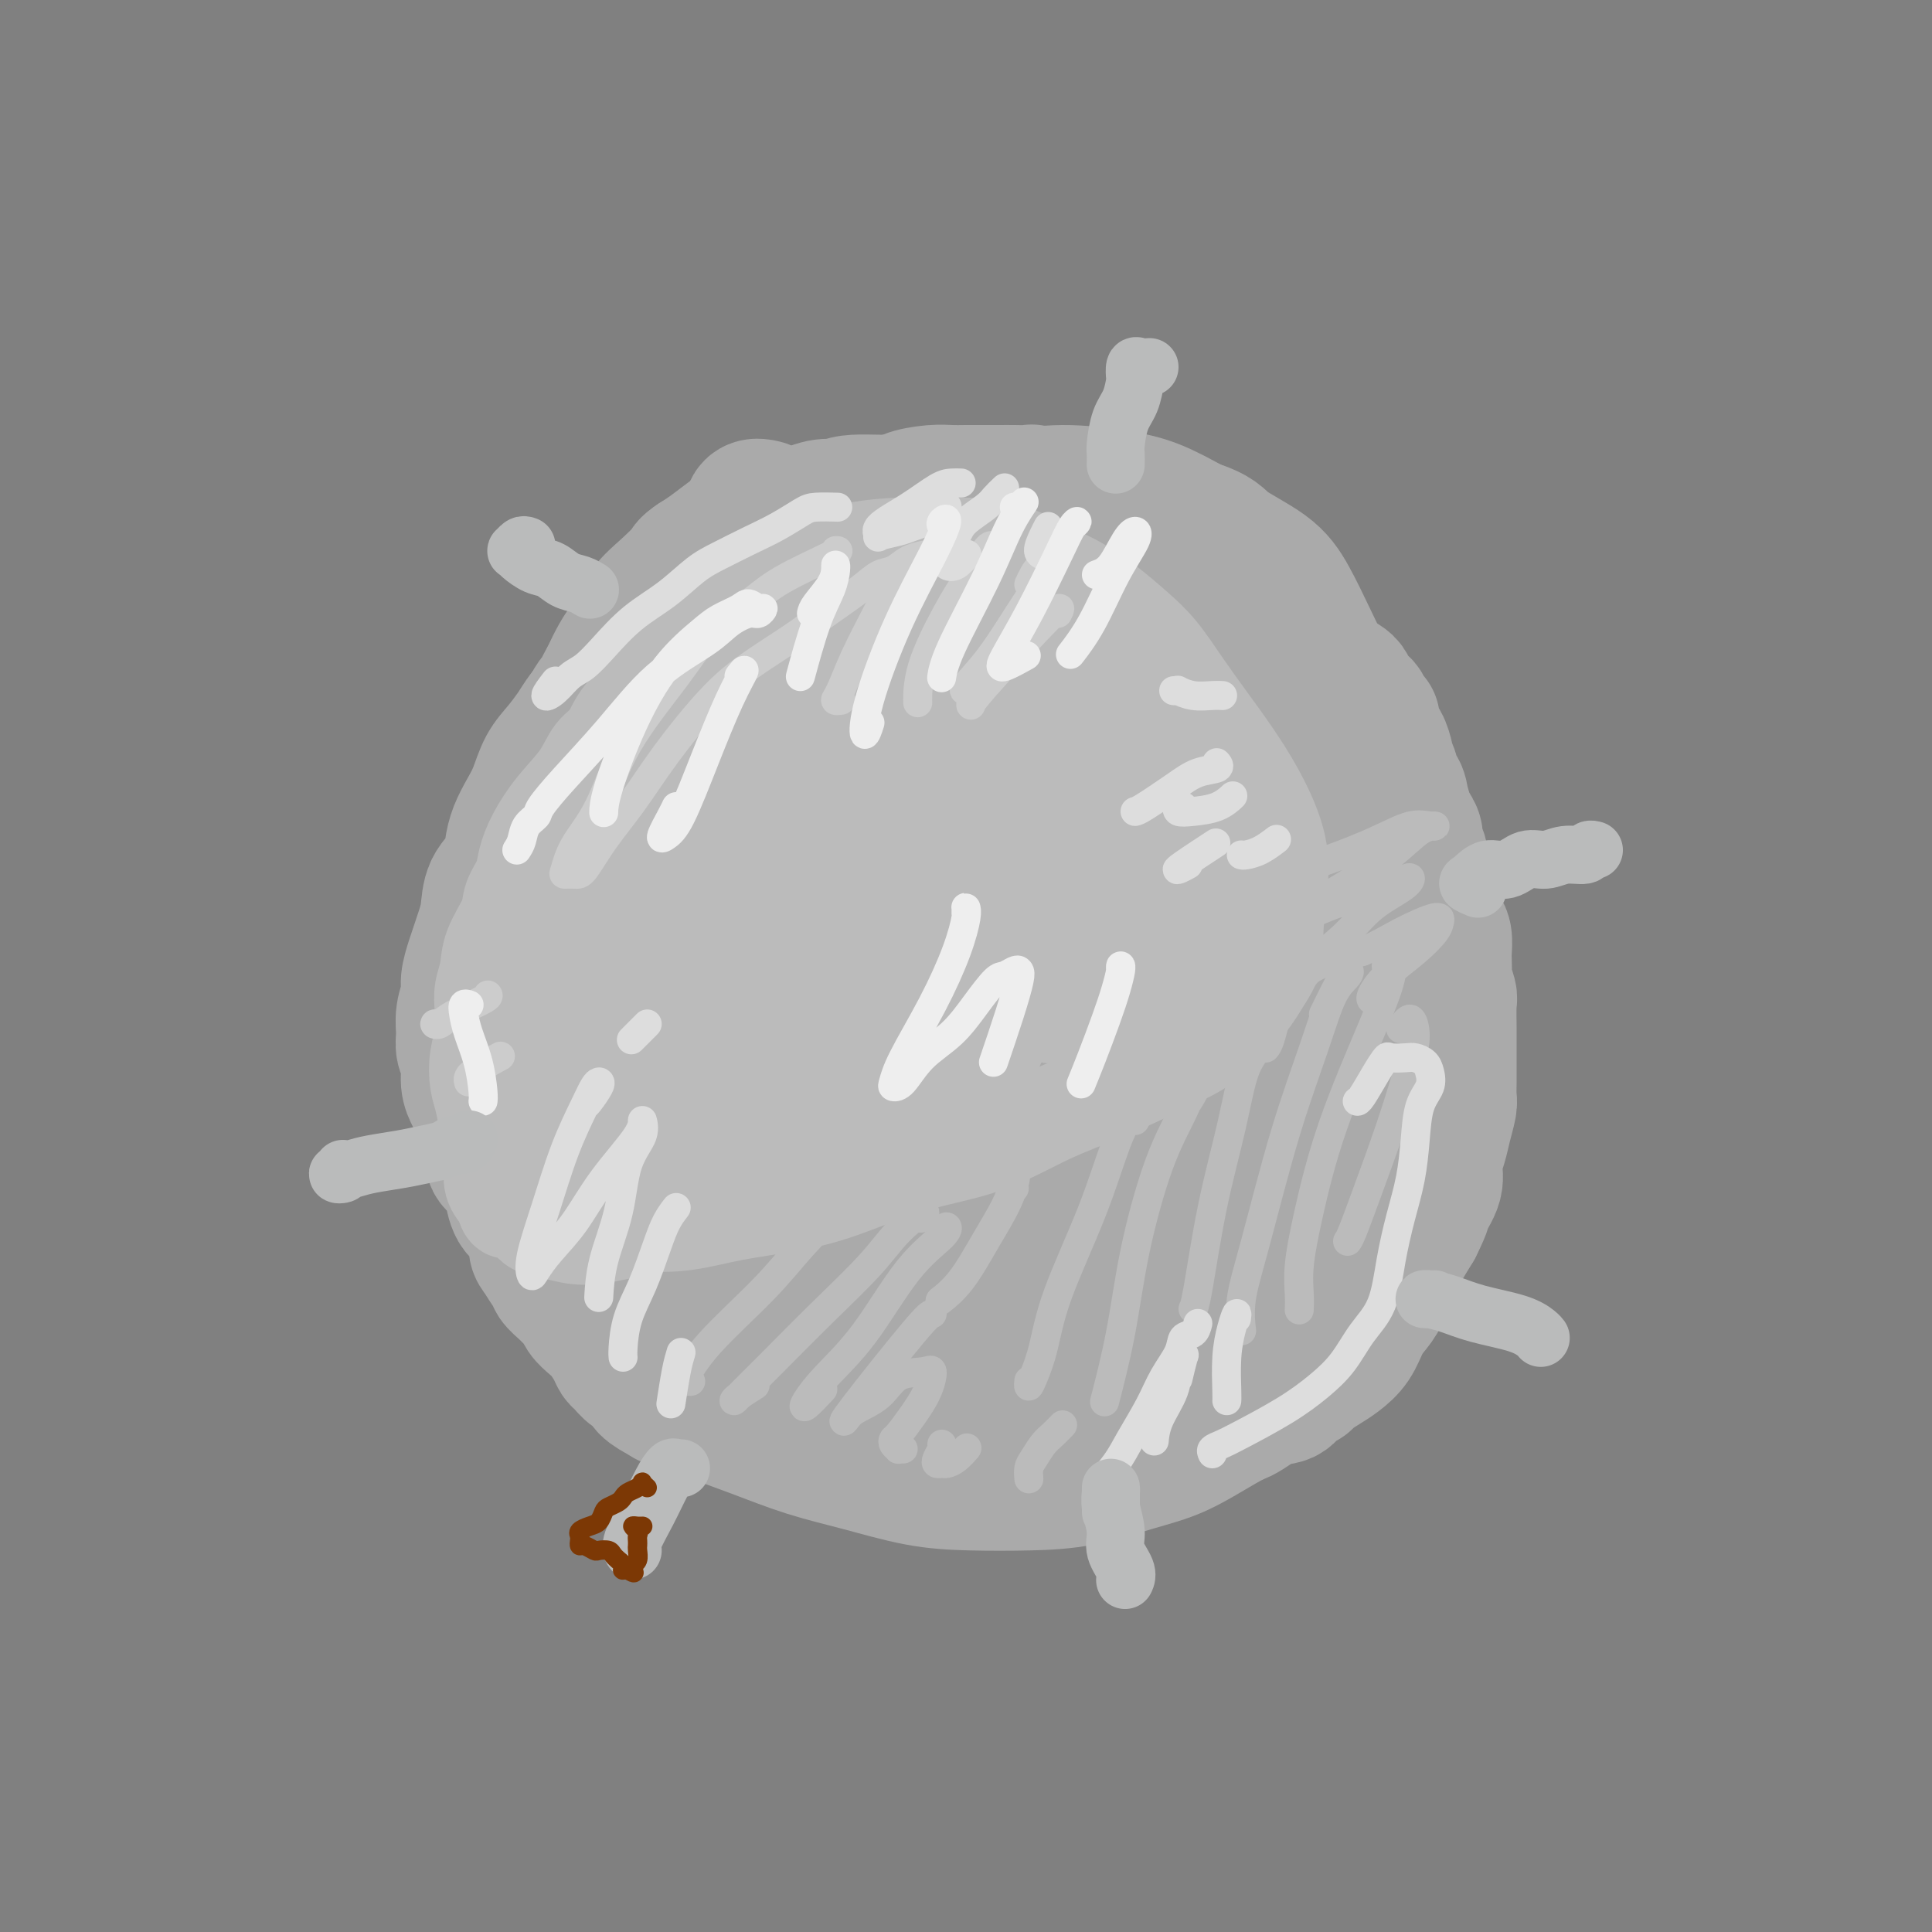 <svg viewBox='0 0 400 400' version='1.1' xmlns='http://www.w3.org/2000/svg' xmlns:xlink='http://www.w3.org/1999/xlink'><rect x="0" y="0" width="400" height="400" fill="#808080" stroke="none"/><g fill='none' stroke='#AAAAAA' stroke-width='20' stroke-linecap='round' stroke-linejoin='round'><path d='M150,129c-0.029,-0.118 -0.057,-0.236 -2,1c-1.943,1.236 -5.799,3.827 -8,6c-2.201,2.173 -2.745,3.930 -4,6c-1.255,2.070 -3.221,4.454 -5,7c-1.779,2.546 -3.371,5.252 -5,8c-1.629,2.748 -3.294,5.536 -5,8c-1.706,2.464 -3.454,4.602 -5,7c-1.546,2.398 -2.891,5.054 -4,8c-1.109,2.946 -1.982,6.183 -3,9c-1.018,2.817 -2.180,5.216 -3,8c-0.820,2.784 -1.297,5.953 -2,9c-0.703,3.047 -1.631,5.972 -2,9c-0.369,3.028 -0.179,6.159 0,9c0.179,2.841 0.348,5.392 1,8c0.652,2.608 1.789,5.272 3,8c1.211,2.728 2.498,5.520 4,8c1.502,2.480 3.221,4.647 5,7c1.779,2.353 3.620,4.892 6,7c2.380,2.108 5.299,3.785 8,6c2.701,2.215 5.184,4.967 8,7c2.816,2.033 5.966,3.346 9,5c3.034,1.654 5.952,3.648 9,5c3.048,1.352 6.225,2.060 10,3c3.775,0.940 8.147,2.110 12,3c3.853,0.890 7.187,1.498 11,2c3.813,0.502 8.106,0.897 12,1c3.894,0.103 7.389,-0.086 11,0c3.611,0.086 7.339,0.446 11,0c3.661,-0.446 7.255,-1.697 11,-3c3.745,-1.303 7.641,-2.658 11,-4c3.359,-1.342 6.179,-2.671 9,-4'/><path d='M253,283c6.250,-2.868 6.374,-4.539 8,-6c1.626,-1.461 4.754,-2.713 7,-5c2.246,-2.287 3.610,-5.609 5,-8c1.390,-2.391 2.807,-3.851 4,-6c1.193,-2.149 2.162,-4.987 3,-8c0.838,-3.013 1.545,-6.200 2,-9c0.455,-2.800 0.657,-5.214 1,-8c0.343,-2.786 0.828,-5.943 1,-9c0.172,-3.057 0.030,-6.014 0,-9c-0.030,-2.986 0.050,-5.999 0,-9c-0.050,-3.001 -0.231,-5.988 -1,-9c-0.769,-3.012 -2.126,-6.049 -3,-9c-0.874,-2.951 -1.267,-5.818 -2,-9c-0.733,-3.182 -1.807,-6.681 -3,-10c-1.193,-3.319 -2.504,-6.459 -4,-9c-1.496,-2.541 -3.178,-4.484 -5,-7c-1.822,-2.516 -3.786,-5.604 -6,-8c-2.214,-2.396 -4.679,-4.100 -7,-6c-2.321,-1.900 -4.500,-3.995 -7,-6c-2.500,-2.005 -5.323,-3.920 -8,-6c-2.677,-2.080 -5.209,-4.324 -8,-6c-2.791,-1.676 -5.841,-2.783 -9,-4c-3.159,-1.217 -6.429,-2.543 -10,-3c-3.571,-0.457 -7.445,-0.043 -11,0c-3.555,0.043 -6.791,-0.285 -10,0c-3.209,0.285 -6.392,1.182 -10,2c-3.608,0.818 -7.641,1.556 -11,3c-3.359,1.444 -6.045,3.593 -10,6c-3.955,2.407 -9.180,5.071 -13,8c-3.820,2.929 -6.234,6.123 -9,9c-2.766,2.877 -5.883,5.439 -9,8'/><path d='M128,150c-3.452,4.365 -3.082,6.777 -4,10c-0.918,3.223 -3.122,7.256 -4,11c-0.878,3.744 -0.429,7.200 0,9c0.429,1.800 0.837,1.943 1,2c0.163,0.057 0.082,0.029 0,0'/></g>
<g fill='none' stroke='#AAAAAA' stroke-width='28' stroke-linecap='round' stroke-linejoin='round'><path d='M124,206c0.506,0.062 1.011,0.124 0,0c-1.011,-0.124 -3.539,-0.434 -5,-1c-1.461,-0.566 -1.855,-1.389 -2,-2c-0.145,-0.611 -0.040,-1.011 0,-2c0.040,-0.989 0.017,-2.566 0,-4c-0.017,-1.434 -0.027,-2.725 0,-4c0.027,-1.275 0.092,-2.533 0,-4c-0.092,-1.467 -0.342,-3.143 0,-5c0.342,-1.857 1.276,-3.896 2,-6c0.724,-2.104 1.239,-4.275 2,-6c0.761,-1.725 1.767,-3.005 3,-5c1.233,-1.995 2.693,-4.704 4,-7c1.307,-2.296 2.460,-4.177 4,-6c1.540,-1.823 3.467,-3.586 5,-5c1.533,-1.414 2.670,-2.479 4,-4c1.330,-1.521 2.851,-3.498 4,-5c1.149,-1.502 1.924,-2.527 3,-4c1.076,-1.473 2.453,-3.392 4,-5c1.547,-1.608 3.262,-2.906 5,-4c1.738,-1.094 3.497,-1.984 5,-3c1.503,-1.016 2.751,-2.157 4,-3c1.249,-0.843 2.499,-1.389 4,-2c1.501,-0.611 3.251,-1.286 5,-2c1.749,-0.714 3.495,-1.466 5,-2c1.505,-0.534 2.768,-0.849 4,-1c1.232,-0.151 2.431,-0.137 4,0c1.569,0.137 3.506,0.396 5,1c1.494,0.604 2.545,1.554 4,2c1.455,0.446 3.315,0.389 5,1c1.685,0.611 3.196,1.889 5,3c1.804,1.111 3.902,2.056 6,3'/><path d='M213,124c5.212,2.039 3.744,2.137 4,3c0.256,0.863 2.238,2.492 4,4c1.762,1.508 3.304,2.896 5,4c1.696,1.104 3.547,1.925 5,3c1.453,1.075 2.506,2.404 4,4c1.494,1.596 3.427,3.458 5,5c1.573,1.542 2.787,2.764 4,4c1.213,1.236 2.424,2.486 4,4c1.576,1.514 3.517,3.291 5,5c1.483,1.709 2.507,3.349 4,5c1.493,1.651 3.453,3.314 5,5c1.547,1.686 2.679,3.394 4,5c1.321,1.606 2.830,3.109 4,5c1.170,1.891 2.000,4.170 3,6c1.000,1.830 2.171,3.211 3,5c0.829,1.789 1.315,3.987 2,6c0.685,2.013 1.567,3.840 2,6c0.433,2.160 0.416,4.652 0,7c-0.416,2.348 -1.231,4.550 -2,7c-0.769,2.450 -1.493,5.147 -3,8c-1.507,2.853 -3.796,5.860 -6,9c-2.204,3.140 -4.321,6.412 -7,9c-2.679,2.588 -5.918,4.491 -9,7c-3.082,2.509 -6.007,5.623 -9,8c-2.993,2.377 -6.054,4.017 -9,6c-2.946,1.983 -5.778,4.311 -9,6c-3.222,1.689 -6.833,2.740 -10,4c-3.167,1.260 -5.890,2.730 -9,4c-3.110,1.270 -6.606,2.342 -10,3c-3.394,0.658 -6.684,0.902 -10,1c-3.316,0.098 -6.658,0.049 -10,0'/><path d='M177,282c-6.464,0.720 -7.624,0.522 -10,0c-2.376,-0.522 -5.970,-1.366 -9,-3c-3.030,-1.634 -5.498,-4.059 -8,-6c-2.502,-1.941 -5.039,-3.398 -7,-6c-1.961,-2.602 -3.347,-6.349 -5,-10c-1.653,-3.651 -3.572,-7.204 -5,-11c-1.428,-3.796 -2.363,-7.834 -3,-12c-0.637,-4.166 -0.975,-8.462 -1,-13c-0.025,-4.538 0.265,-9.320 1,-14c0.735,-4.680 1.917,-9.257 4,-14c2.083,-4.743 5.067,-9.652 8,-14c2.933,-4.348 5.814,-8.135 9,-12c3.186,-3.865 6.676,-7.808 10,-11c3.324,-3.192 6.480,-5.633 10,-8c3.520,-2.367 7.403,-4.660 11,-6c3.597,-1.340 6.910,-1.726 10,-2c3.090,-0.274 5.959,-0.438 9,0c3.041,0.438 6.253,1.476 9,3c2.747,1.524 5.030,3.534 7,6c1.970,2.466 3.629,5.387 5,9c1.371,3.613 2.454,7.919 3,13c0.546,5.081 0.554,10.936 0,17c-0.554,6.064 -1.669,12.338 -3,18c-1.331,5.662 -2.879,10.711 -5,15c-2.121,4.289 -4.817,7.818 -8,11c-3.183,3.182 -6.853,6.017 -11,9c-4.147,2.983 -8.771,6.114 -13,8c-4.229,1.886 -8.061,2.526 -12,3c-3.939,0.474 -7.984,0.781 -11,0c-3.016,-0.781 -5.005,-2.652 -7,-5c-1.995,-2.348 -3.998,-5.174 -6,-8'/><path d='M149,239c-2.637,-3.842 -2.729,-6.948 -3,-11c-0.271,-4.052 -0.720,-9.049 0,-14c0.720,-4.951 2.609,-9.854 5,-14c2.391,-4.146 5.283,-7.534 8,-11c2.717,-3.466 5.257,-7.010 9,-10c3.743,-2.990 8.687,-5.425 13,-7c4.313,-1.575 7.995,-2.289 12,-3c4.005,-0.711 8.332,-1.418 12,-1c3.668,0.418 6.677,1.961 9,4c2.323,2.039 3.960,4.574 5,8c1.040,3.426 1.481,7.743 1,13c-0.481,5.257 -1.886,11.453 -4,17c-2.114,5.547 -4.938,10.443 -8,15c-3.062,4.557 -6.364,8.775 -10,12c-3.636,3.225 -7.607,5.458 -11,7c-3.393,1.542 -6.208,2.394 -9,3c-2.792,0.606 -5.560,0.967 -8,0c-2.440,-0.967 -4.553,-3.262 -6,-6c-1.447,-2.738 -2.229,-5.917 -3,-10c-0.771,-4.083 -1.532,-9.068 -1,-14c0.532,-4.932 2.358,-9.809 4,-15c1.642,-5.191 3.100,-10.694 6,-16c2.900,-5.306 7.243,-10.415 11,-14c3.757,-3.585 6.927,-5.647 10,-7c3.073,-1.353 6.050,-1.999 9,-2c2.950,-0.001 5.873,0.641 8,2c2.127,1.359 3.457,3.433 5,6c1.543,2.567 3.300,5.626 4,10c0.700,4.374 0.342,10.062 -1,16c-1.342,5.938 -3.669,12.125 -7,18c-3.331,5.875 -7.665,11.437 -12,17'/><path d='M197,232c-4.108,4.951 -8.379,8.828 -12,11c-3.621,2.172 -6.591,2.638 -9,3c-2.409,0.362 -4.258,0.618 -6,0c-1.742,-0.618 -3.377,-2.111 -4,-4c-0.623,-1.889 -0.235,-4.175 0,-7c0.235,-2.825 0.317,-6.190 2,-11c1.683,-4.810 4.969,-11.064 8,-17c3.031,-5.936 5.809,-11.552 9,-16c3.191,-4.448 6.796,-7.726 10,-11c3.204,-3.274 6.008,-6.542 8,-8c1.992,-1.458 3.174,-1.106 4,-1c0.826,0.106 1.297,-0.036 0,2c-1.297,2.036 -4.361,6.248 -7,11c-2.639,4.752 -4.851,10.044 -8,16c-3.149,5.956 -7.233,12.577 -10,18c-2.767,5.423 -4.215,9.646 -5,12c-0.785,2.354 -0.906,2.837 -1,3c-0.094,0.163 -0.159,0.006 1,0c1.159,-0.006 3.544,0.138 5,-1c1.456,-1.138 1.983,-3.559 4,-7c2.017,-3.441 5.526,-7.902 9,-13c3.474,-5.098 6.915,-10.833 10,-15c3.085,-4.167 5.815,-6.768 8,-8c2.185,-1.232 3.823,-1.096 5,0c1.177,1.096 1.891,3.153 2,6c0.109,2.847 -0.388,6.486 -1,11c-0.612,4.514 -1.338,9.903 -2,15c-0.662,5.097 -1.260,9.902 -2,14c-0.740,4.098 -1.622,7.488 -2,10c-0.378,2.512 -0.251,4.146 0,5c0.251,0.854 0.625,0.927 1,1'/><path d='M214,251c-0.077,9.272 1.730,1.453 4,-3c2.270,-4.453 5.004,-5.539 8,-9c2.996,-3.461 6.254,-9.297 9,-15c2.746,-5.703 4.981,-11.274 7,-16c2.019,-4.726 3.821,-8.606 5,-12c1.179,-3.394 1.734,-6.303 2,-9c0.266,-2.697 0.242,-5.184 0,-8c-0.242,-2.816 -0.702,-5.962 -2,-8c-1.298,-2.038 -3.436,-2.969 -6,-4c-2.564,-1.031 -5.555,-2.161 -8,-3c-2.445,-0.839 -4.342,-1.388 -7,-2c-2.658,-0.612 -6.075,-1.286 -8,-2c-1.925,-0.714 -2.357,-1.467 -3,-2c-0.643,-0.533 -1.499,-0.845 -2,-1c-0.501,-0.155 -0.649,-0.152 0,0c0.649,0.152 2.094,0.454 4,1c1.906,0.546 4.274,1.335 7,2c2.726,0.665 5.812,1.205 9,3c3.188,1.795 6.479,4.847 10,8c3.521,3.153 7.273,6.409 10,10c2.727,3.591 4.429,7.517 6,12c1.571,4.483 3.010,9.521 4,14c0.990,4.479 1.531,8.397 1,12c-0.531,3.603 -2.135,6.892 -4,10c-1.865,3.108 -3.990,6.036 -7,9c-3.010,2.964 -6.903,5.966 -11,8c-4.097,2.034 -8.397,3.102 -13,4c-4.603,0.898 -9.508,1.626 -14,2c-4.492,0.374 -8.569,0.392 -12,0c-3.431,-0.392 -6.215,-1.196 -9,-2'/><path d='M194,250c-4.437,-1.157 -5.028,-3.049 -6,-5c-0.972,-1.951 -2.323,-3.962 -2,-6c0.323,-2.038 2.322,-4.102 4,-6c1.678,-1.898 3.035,-3.630 6,-6c2.965,-2.370 7.538,-5.380 12,-8c4.462,-2.620 8.814,-4.852 14,-7c5.186,-2.148 11.206,-4.212 17,-6c5.794,-1.788 11.361,-3.298 16,-4c4.639,-0.702 8.351,-0.594 11,0c2.649,0.594 4.236,1.674 5,4c0.764,2.326 0.705,5.899 0,9c-0.705,3.101 -2.056,5.729 -5,9c-2.944,3.271 -7.482,7.185 -12,11c-4.518,3.815 -9.015,7.532 -14,11c-4.985,3.468 -10.458,6.686 -16,9c-5.542,2.314 -11.154,3.722 -16,5c-4.846,1.278 -8.927,2.426 -13,3c-4.073,0.574 -8.140,0.574 -11,0c-2.860,-0.574 -4.515,-1.722 -7,-3c-2.485,-1.278 -5.800,-2.686 -8,-4c-2.200,-1.314 -3.287,-2.533 -4,-4c-0.713,-1.467 -1.054,-3.184 -2,-5c-0.946,-1.816 -2.499,-3.733 -3,-5c-0.501,-1.267 0.049,-1.883 0,-3c-0.049,-1.117 -0.698,-2.734 -1,-4c-0.302,-1.266 -0.259,-2.182 0,-3c0.259,-0.818 0.732,-1.537 1,-2c0.268,-0.463 0.329,-0.671 1,-1c0.671,-0.329 1.950,-0.781 3,-1c1.050,-0.219 1.871,-0.205 3,0c1.129,0.205 2.564,0.603 4,1'/><path d='M171,229c1.707,0.238 2.473,0.333 3,1c0.527,0.667 0.815,1.906 1,3c0.185,1.094 0.266,2.043 -1,3c-1.266,0.957 -3.879,1.922 -6,3c-2.121,1.078 -3.749,2.269 -6,3c-2.251,0.731 -5.124,1.004 -8,1c-2.876,-0.004 -5.753,-0.284 -8,-1c-2.247,-0.716 -3.862,-1.869 -6,-3c-2.138,-1.131 -4.799,-2.242 -7,-4c-2.201,-1.758 -3.941,-4.163 -5,-6c-1.059,-1.837 -1.438,-3.105 -2,-5c-0.562,-1.895 -1.306,-4.418 -2,-6c-0.694,-1.582 -1.337,-2.224 -2,-3c-0.663,-0.776 -1.347,-1.687 -2,-2c-0.653,-0.313 -1.277,-0.027 -2,0c-0.723,0.027 -1.546,-0.204 -2,0c-0.454,0.204 -0.540,0.844 -1,2c-0.460,1.156 -1.294,2.829 -2,4c-0.706,1.171 -1.285,1.839 -2,3c-0.715,1.161 -1.565,2.816 -2,4c-0.435,1.184 -0.455,1.899 0,3c0.455,1.101 1.384,2.590 2,4c0.616,1.410 0.918,2.741 2,4c1.082,1.259 2.944,2.448 5,4c2.056,1.552 4.305,3.469 6,5c1.695,1.531 2.836,2.678 5,4c2.164,1.322 5.351,2.821 8,4c2.649,1.179 4.762,2.038 7,3c2.238,0.962 4.603,2.028 7,3c2.397,0.972 4.828,1.849 7,3c2.172,1.151 4.086,2.575 6,4'/><path d='M164,267c6.494,3.165 5.231,2.578 6,3c0.769,0.422 3.572,1.853 6,3c2.428,1.147 4.480,2.010 6,3c1.520,0.990 2.506,2.107 4,3c1.494,0.893 3.494,1.564 5,2c1.506,0.436 2.517,0.639 4,1c1.483,0.361 3.438,0.881 5,1c1.562,0.119 2.731,-0.162 4,0c1.269,0.162 2.639,0.769 4,1c1.361,0.231 2.712,0.088 4,0c1.288,-0.088 2.512,-0.120 4,0c1.488,0.120 3.242,0.391 5,0c1.758,-0.391 3.522,-1.446 5,-2c1.478,-0.554 2.670,-0.608 4,-1c1.330,-0.392 2.799,-1.121 4,-2c1.201,-0.879 2.133,-1.908 3,-3c0.867,-1.092 1.669,-2.246 3,-3c1.331,-0.754 3.189,-1.107 4,-2c0.811,-0.893 0.573,-2.326 1,-3c0.427,-0.674 1.519,-0.589 2,-1c0.481,-0.411 0.352,-1.319 1,-2c0.648,-0.681 2.072,-1.137 3,-2c0.928,-0.863 1.359,-2.133 2,-3c0.641,-0.867 1.491,-1.330 2,-2c0.509,-0.670 0.676,-1.546 1,-2c0.324,-0.454 0.805,-0.486 1,-1c0.195,-0.514 0.104,-1.509 0,-2c-0.104,-0.491 -0.220,-0.478 0,-1c0.220,-0.522 0.777,-1.578 1,-2c0.223,-0.422 0.111,-0.211 0,0'/><path d='M115,211c0.085,-0.026 0.169,-0.052 0,0c-0.169,0.052 -0.593,0.181 -1,0c-0.407,-0.181 -0.799,-0.671 -1,-1c-0.201,-0.329 -0.212,-0.496 0,-1c0.212,-0.504 0.646,-1.344 1,-2c0.354,-0.656 0.627,-1.126 1,-2c0.373,-0.874 0.846,-2.150 1,-3c0.154,-0.850 -0.011,-1.273 0,-2c0.011,-0.727 0.200,-1.760 0,-3c-0.200,-1.240 -0.788,-2.689 -1,-4c-0.212,-1.311 -0.048,-2.483 0,-4c0.048,-1.517 -0.018,-3.378 0,-5c0.018,-1.622 0.122,-3.005 1,-5c0.878,-1.995 2.532,-4.602 4,-7c1.468,-2.398 2.750,-4.586 4,-7c1.250,-2.414 2.466,-5.054 4,-8c1.534,-2.946 3.385,-6.199 5,-9c1.615,-2.801 2.994,-5.150 5,-8c2.006,-2.850 4.638,-6.201 7,-9c2.362,-2.799 4.452,-5.047 7,-8c2.548,-2.953 5.553,-6.612 9,-9c3.447,-2.388 7.338,-3.504 11,-5c3.662,-1.496 7.097,-3.372 10,-4c2.903,-0.628 5.275,-0.008 8,0c2.725,0.008 5.804,-0.596 9,-1c3.196,-0.404 6.508,-0.608 10,-1c3.492,-0.392 7.163,-0.971 11,-1c3.837,-0.029 7.841,0.492 11,1c3.159,0.508 5.474,1.002 8,2c2.526,0.998 5.263,2.499 8,4'/><path d='M247,109c5.344,1.755 5.204,2.643 7,4c1.796,1.357 5.527,3.183 8,5c2.473,1.817 3.688,3.626 5,6c1.312,2.374 2.721,5.315 4,8c1.279,2.685 2.426,5.115 4,8c1.574,2.885 3.573,6.224 5,9c1.427,2.776 2.280,4.988 3,8c0.720,3.012 1.307,6.825 2,10c0.693,3.175 1.494,5.713 2,9c0.506,3.287 0.718,7.325 1,11c0.282,3.675 0.635,6.987 1,10c0.365,3.013 0.742,5.726 1,9c0.258,3.274 0.398,7.110 0,11c-0.398,3.890 -1.333,7.833 -2,12c-0.667,4.167 -1.065,8.559 -2,13c-0.935,4.441 -2.407,8.932 -4,13c-1.593,4.068 -3.308,7.714 -5,11c-1.692,3.286 -3.363,6.214 -5,9c-1.637,2.786 -3.241,5.431 -5,8c-1.759,2.569 -3.674,5.063 -6,7c-2.326,1.937 -5.064,3.318 -8,5c-2.936,1.682 -6.070,3.667 -9,5c-2.930,1.333 -5.657,2.016 -9,3c-3.343,0.984 -7.303,2.269 -11,3c-3.697,0.731 -7.131,0.910 -11,1c-3.869,0.090 -8.172,0.093 -12,0c-3.828,-0.093 -7.180,-0.282 -11,-1c-3.820,-0.718 -8.106,-1.966 -12,-3c-3.894,-1.034 -7.394,-1.855 -11,-3c-3.606,-1.145 -7.316,-2.613 -11,-4c-3.684,-1.387 -7.342,-2.694 -11,-4'/><path d='M145,292c-8.462,-3.051 -7.118,-3.678 -8,-5c-0.882,-1.322 -3.989,-3.339 -6,-6c-2.011,-2.661 -2.927,-5.965 -4,-9c-1.073,-3.035 -2.303,-5.800 -3,-9c-0.697,-3.200 -0.860,-6.837 -1,-10c-0.140,-3.163 -0.257,-5.854 0,-9c0.257,-3.146 0.888,-6.746 1,-10c0.112,-3.254 -0.296,-6.162 0,-9c0.296,-2.838 1.295,-5.606 2,-8c0.705,-2.394 1.114,-4.415 2,-7c0.886,-2.585 2.248,-5.734 3,-8c0.752,-2.266 0.895,-3.649 2,-6c1.105,-2.351 3.173,-5.672 4,-7c0.827,-1.328 0.414,-0.664 0,0'/><path d='M160,109c-1.631,-0.619 -3.262,-1.238 -4,-2c-0.738,-0.762 -0.583,-1.667 0,-2c0.583,-0.333 1.595,-0.095 2,0c0.405,0.095 0.202,0.048 0,0'/><path d='M195,109c-0.335,-0.444 -0.670,-0.889 -1,-1c-0.330,-0.111 -0.655,0.110 -1,0c-0.345,-0.110 -0.711,-0.551 -1,-1c-0.289,-0.449 -0.502,-0.905 -1,-1c-0.498,-0.095 -1.280,0.170 -2,0c-0.720,-0.170 -1.378,-0.774 -2,-1c-0.622,-0.226 -1.209,-0.072 -2,0c-0.791,0.072 -1.786,0.062 -3,0c-1.214,-0.062 -2.646,-0.175 -4,0c-1.354,0.175 -2.628,0.639 -4,1c-1.372,0.361 -2.842,0.619 -4,1c-1.158,0.381 -2.005,0.885 -3,1c-0.995,0.115 -2.139,-0.158 -3,0c-0.861,0.158 -1.441,0.749 -2,1c-0.559,0.251 -1.098,0.163 -2,0c-0.902,-0.163 -2.168,-0.402 -3,0c-0.832,0.402 -1.228,1.443 -2,2c-0.772,0.557 -1.918,0.628 -3,1c-1.082,0.372 -2.100,1.043 -3,2c-0.900,0.957 -1.683,2.199 -3,3c-1.317,0.801 -3.168,1.159 -4,2c-0.832,0.841 -0.646,2.163 -1,3c-0.354,0.837 -1.250,1.187 -2,2c-0.750,0.813 -1.356,2.089 -2,3c-0.644,0.911 -1.327,1.458 -2,2c-0.673,0.542 -1.336,1.079 -2,2c-0.664,0.921 -1.330,2.225 -2,3c-0.670,0.775 -1.345,1.022 -2,2c-0.655,0.978 -1.292,2.686 -2,4c-0.708,1.314 -1.488,2.232 -2,3c-0.512,0.768 -0.756,1.384 -1,2'/><path d='M124,145c-3.078,4.019 -1.774,1.067 -1,0c0.774,-1.067 1.016,-0.248 1,0c-0.016,0.248 -0.291,-0.074 0,-1c0.291,-0.926 1.146,-2.456 2,-4c0.854,-1.544 1.706,-3.101 3,-5c1.294,-1.899 3.028,-4.140 5,-6c1.972,-1.860 4.181,-3.340 6,-5c1.819,-1.660 3.249,-3.499 5,-5c1.751,-1.501 3.822,-2.665 6,-4c2.178,-1.335 4.464,-2.841 7,-4c2.536,-1.159 5.321,-1.971 8,-3c2.679,-1.029 5.253,-2.277 7,-3c1.747,-0.723 2.666,-0.923 4,-1c1.334,-0.077 3.084,-0.032 5,0c1.916,0.032 3.998,0.051 6,0c2.002,-0.051 3.922,-0.171 6,0c2.078,0.171 4.313,0.634 6,1c1.687,0.366 2.827,0.634 4,1c1.173,0.366 2.379,0.830 3,1c0.621,0.170 0.656,0.046 1,0c0.344,-0.046 0.995,-0.012 1,0c0.005,0.012 -0.638,0.003 -1,0c-0.362,-0.003 -0.444,-0.001 -1,0c-0.556,0.001 -1.588,0.000 -3,0c-1.412,-0.000 -3.206,-0.000 -5,0'/><path d='M199,107c-2.407,0.001 -4.423,0.002 -6,0c-1.577,-0.002 -2.715,-0.009 -4,0c-1.285,0.009 -2.716,0.032 -4,0c-1.284,-0.032 -2.421,-0.120 -4,0c-1.579,0.120 -3.601,0.447 -6,1c-2.399,0.553 -5.177,1.331 -7,2c-1.823,0.669 -2.692,1.229 -4,2c-1.308,0.771 -3.056,1.752 -4,2c-0.944,0.248 -1.085,-0.237 -2,0c-0.915,0.237 -2.606,1.197 -4,2c-1.394,0.803 -2.493,1.449 -4,2c-1.507,0.551 -3.423,1.009 -5,2c-1.577,0.991 -2.817,2.517 -4,3c-1.183,0.483 -2.310,-0.076 -3,0c-0.690,0.076 -0.943,0.786 -1,1c-0.057,0.214 0.083,-0.070 1,-1c0.917,-0.930 2.610,-2.507 4,-4c1.390,-1.493 2.476,-2.903 4,-4c1.524,-1.097 3.486,-1.881 5,-3c1.514,-1.119 2.580,-2.573 4,-3c1.420,-0.427 3.195,0.174 5,0c1.805,-0.174 3.640,-1.124 6,-2c2.360,-0.876 5.246,-1.679 8,-2c2.754,-0.321 5.377,-0.161 8,0'/><path d='M182,105c5.288,-1.011 5.009,-1.539 6,-2c0.991,-0.461 3.252,-0.856 5,-1c1.748,-0.144 2.985,-0.039 4,0c1.015,0.039 1.810,0.011 3,0c1.190,-0.011 2.776,-0.004 4,0c1.224,0.004 2.085,0.005 3,0c0.915,-0.005 1.883,-0.016 3,0c1.117,0.016 2.382,0.061 3,0c0.618,-0.061 0.588,-0.227 1,0c0.412,0.227 1.267,0.846 2,1c0.733,0.154 1.343,-0.156 2,0c0.657,0.156 1.360,0.777 2,1c0.640,0.223 1.217,0.046 1,0c-0.217,-0.046 -1.227,0.039 -2,0c-0.773,-0.039 -1.310,-0.203 -3,0c-1.690,0.203 -4.533,0.772 -7,1c-2.467,0.228 -4.556,0.116 -7,0c-2.444,-0.116 -5.241,-0.237 -8,0c-2.759,0.237 -5.480,0.833 -8,1c-2.520,0.167 -4.840,-0.095 -7,0c-2.160,0.095 -4.160,0.546 -6,1c-1.840,0.454 -3.520,0.911 -5,1c-1.480,0.089 -2.759,-0.191 -4,0c-1.241,0.191 -2.443,0.852 -4,1c-1.557,0.148 -3.469,-0.218 -5,0c-1.531,0.218 -2.681,1.020 -4,2c-1.319,0.980 -2.805,2.137 -4,3c-1.195,0.863 -2.097,1.431 -3,2'/><path d='M144,116c-1.970,1.344 -1.395,1.203 -2,2c-0.605,0.797 -2.388,2.533 -4,4c-1.612,1.467 -3.051,2.664 -4,4c-0.949,1.336 -1.408,2.811 -2,4c-0.592,1.189 -1.317,2.093 -2,3c-0.683,0.907 -1.323,1.816 -2,3c-0.677,1.184 -1.391,2.641 -2,4c-0.609,1.359 -1.111,2.620 -2,4c-0.889,1.380 -2.163,2.879 -3,4c-0.837,1.121 -1.235,1.864 -2,3c-0.765,1.136 -1.896,2.666 -3,4c-1.104,1.334 -2.180,2.470 -3,4c-0.820,1.530 -1.383,3.452 -2,5c-0.617,1.548 -1.286,2.723 -2,4c-0.714,1.277 -1.473,2.655 -2,4c-0.527,1.345 -0.824,2.656 -1,4c-0.176,1.344 -0.232,2.719 -1,4c-0.768,1.281 -2.247,2.466 -3,4c-0.753,1.534 -0.780,3.415 -1,5c-0.220,1.585 -0.632,2.874 -1,4c-0.368,1.126 -0.691,2.089 -1,3c-0.309,0.911 -0.604,1.770 -1,3c-0.396,1.230 -0.892,2.833 -1,4c-0.108,1.167 0.171,1.900 0,3c-0.171,1.100 -0.793,2.566 -1,4c-0.207,1.434 -0.000,2.835 0,4c0.000,1.165 -0.207,2.094 0,3c0.207,0.906 0.829,1.789 1,3c0.171,1.211 -0.108,2.749 0,4c0.108,1.251 0.602,2.215 1,3c0.398,0.785 0.699,1.393 1,2'/><path d='M99,229c0.648,3.458 0.768,2.603 1,3c0.232,0.397 0.578,2.046 1,3c0.422,0.954 0.922,1.212 1,2c0.078,0.788 -0.264,2.106 0,3c0.264,0.894 1.135,1.366 2,2c0.865,0.634 1.723,1.431 2,2c0.277,0.569 -0.027,0.910 0,2c0.027,1.090 0.385,2.929 1,4c0.615,1.071 1.487,1.374 2,2c0.513,0.626 0.666,1.576 1,2c0.334,0.424 0.850,0.323 1,1c0.150,0.677 -0.067,2.131 0,3c0.067,0.869 0.417,1.154 1,2c0.583,0.846 1.398,2.253 2,3c0.602,0.747 0.991,0.833 1,1c0.009,0.167 -0.363,0.415 0,1c0.363,0.585 1.462,1.508 2,2c0.538,0.492 0.514,0.554 1,1c0.486,0.446 1.482,1.278 2,2c0.518,0.722 0.559,1.335 1,2c0.441,0.665 1.283,1.381 2,2c0.717,0.619 1.308,1.139 2,2c0.692,0.861 1.485,2.061 2,3c0.515,0.939 0.752,1.616 1,2c0.248,0.384 0.507,0.473 1,1c0.493,0.527 1.219,1.490 2,2c0.781,0.510 1.615,0.568 2,1c0.385,0.432 0.320,1.240 1,2c0.680,0.760 2.106,1.474 3,2c0.894,0.526 1.255,0.865 2,1c0.745,0.135 1.872,0.068 3,0'/><path d='M142,290c1.638,0.642 1.733,0.747 2,1c0.267,0.253 0.706,0.654 2,1c1.294,0.346 3.442,0.639 5,1c1.558,0.361 2.527,0.791 4,1c1.473,0.209 3.451,0.195 5,0c1.549,-0.195 2.668,-0.573 4,-1c1.332,-0.427 2.877,-0.903 4,-1c1.123,-0.097 1.822,0.184 3,0c1.178,-0.184 2.833,-0.835 4,-1c1.167,-0.165 1.847,0.154 3,0c1.153,-0.154 2.779,-0.781 4,-1c1.221,-0.219 2.036,-0.031 3,0c0.964,0.031 2.076,-0.097 3,0c0.924,0.097 1.660,0.418 3,0c1.340,-0.418 3.284,-1.574 4,-2c0.716,-0.426 0.205,-0.122 0,0c-0.205,0.122 -0.102,0.061 0,0'/><path d='M140,132c-0.380,-0.013 -0.761,-0.026 -1,-1c-0.239,-0.974 -0.337,-2.910 0,-4c0.337,-1.090 1.111,-1.334 2,-2c0.889,-0.666 1.895,-1.753 3,-3c1.105,-1.247 2.308,-2.653 4,-4c1.692,-1.347 3.873,-2.634 6,-4c2.127,-1.366 4.199,-2.811 6,-4c1.801,-1.189 3.329,-2.122 5,-3c1.671,-0.878 3.484,-1.699 5,-2c1.516,-0.301 2.735,-0.080 4,0c1.265,0.080 2.578,0.021 4,0c1.422,-0.021 2.955,-0.003 5,0c2.045,0.003 4.602,-0.010 7,0c2.398,0.010 4.637,0.044 7,0c2.363,-0.044 4.852,-0.167 7,0c2.148,0.167 3.956,0.625 6,1c2.044,0.375 4.322,0.668 6,1c1.678,0.332 2.754,0.703 4,1c1.246,0.297 2.661,0.521 4,1c1.339,0.479 2.602,1.213 4,2c1.398,0.787 2.931,1.627 4,2c1.069,0.373 1.673,0.278 3,1c1.327,0.722 3.375,2.262 5,3c1.625,0.738 2.825,0.676 4,1c1.175,0.324 2.324,1.035 4,2c1.676,0.965 3.880,2.183 5,3c1.120,0.817 1.156,1.233 2,2c0.844,0.767 2.494,1.886 4,3c1.506,1.114 2.867,2.223 4,3c1.133,0.777 2.038,1.222 3,2c0.962,0.778 1.981,1.889 3,3'/><path d='M269,136c4.144,2.850 2.003,0.976 2,1c-0.003,0.024 2.132,1.945 3,3c0.868,1.055 0.469,1.245 1,2c0.531,0.755 1.991,2.074 3,3c1.009,0.926 1.566,1.459 2,2c0.434,0.541 0.746,1.089 1,2c0.254,0.911 0.449,2.184 1,3c0.551,0.816 1.458,1.176 2,2c0.542,0.824 0.719,2.112 1,3c0.281,0.888 0.667,1.378 1,2c0.333,0.622 0.614,1.378 1,2c0.386,0.622 0.877,1.110 1,2c0.123,0.890 -0.122,2.181 0,3c0.122,0.819 0.611,1.167 1,2c0.389,0.833 0.678,2.153 1,3c0.322,0.847 0.676,1.222 1,2c0.324,0.778 0.616,1.959 1,3c0.384,1.041 0.859,1.944 1,3c0.141,1.056 -0.053,2.267 0,3c0.053,0.733 0.354,0.989 1,2c0.646,1.011 1.637,2.778 2,4c0.363,1.222 0.097,1.900 0,3c-0.097,1.100 -0.025,2.622 0,4c0.025,1.378 0.004,2.612 0,4c-0.004,1.388 0.010,2.929 0,4c-0.010,1.071 -0.044,1.671 0,3c0.044,1.329 0.167,3.386 0,5c-0.167,1.614 -0.622,2.783 -1,4c-0.378,1.217 -0.679,2.481 -1,4c-0.321,1.519 -0.663,3.291 -1,5c-0.337,1.709 -0.668,3.354 -1,5'/><path d='M292,229c-0.965,7.219 -1.376,4.765 -2,5c-0.624,0.235 -1.461,3.157 -2,5c-0.539,1.843 -0.778,2.607 -1,4c-0.222,1.393 -0.425,3.415 -1,5c-0.575,1.585 -1.522,2.735 -2,4c-0.478,1.265 -0.487,2.646 -1,4c-0.513,1.354 -1.528,2.679 -2,4c-0.472,1.321 -0.399,2.636 -1,4c-0.601,1.364 -1.875,2.778 -3,4c-1.125,1.222 -2.100,2.254 -3,3c-0.900,0.746 -1.726,1.208 -3,2c-1.274,0.792 -2.997,1.914 -4,3c-1.003,1.086 -1.287,2.136 -2,3c-0.713,0.864 -1.855,1.542 -3,2c-1.145,0.458 -2.295,0.697 -3,1c-0.705,0.303 -0.967,0.670 -2,1c-1.033,0.330 -2.839,0.624 -4,1c-1.161,0.376 -1.677,0.833 -2,1c-0.323,0.167 -0.453,0.044 -1,0c-0.547,-0.044 -1.509,-0.009 -2,0c-0.491,0.009 -0.510,-0.009 -1,0c-0.490,0.009 -1.453,0.044 -2,0c-0.547,-0.044 -0.680,-0.166 -1,0c-0.320,0.166 -0.828,0.622 -1,1c-0.172,0.378 -0.008,0.679 0,1c0.008,0.321 -0.141,0.663 0,1c0.141,0.337 0.570,0.668 1,1'/><path d='M244,289c-0.062,0.854 -0.216,0.990 0,1c0.216,0.010 0.802,-0.106 1,0c0.198,0.106 0.008,0.435 0,1c-0.008,0.565 0.166,1.366 0,2c-0.166,0.634 -0.671,1.103 -1,2c-0.329,0.897 -0.481,2.224 -1,3c-0.519,0.776 -1.406,1.002 -2,1c-0.594,-0.002 -0.895,-0.233 -1,0c-0.105,0.233 -0.014,0.931 0,1c0.014,0.069 -0.050,-0.492 0,-1c0.050,-0.508 0.214,-0.963 1,-1c0.786,-0.037 2.193,0.343 3,0c0.807,-0.343 1.012,-1.409 2,-2c0.988,-0.591 2.758,-0.707 4,-1c1.242,-0.293 1.956,-0.765 3,-1c1.044,-0.235 2.416,-0.234 4,-1c1.584,-0.766 3.378,-2.298 5,-3c1.622,-0.702 3.070,-0.572 4,-1c0.930,-0.428 1.340,-1.412 2,-2c0.660,-0.588 1.570,-0.778 2,-1c0.430,-0.222 0.380,-0.475 1,-1c0.620,-0.525 1.909,-1.323 3,-2c1.091,-0.677 1.983,-1.232 3,-2c1.017,-0.768 2.160,-1.749 3,-3c0.840,-1.251 1.379,-2.773 2,-4c0.621,-1.227 1.324,-2.157 2,-3c0.676,-0.843 1.326,-1.597 2,-3c0.674,-1.403 1.374,-3.455 2,-5c0.626,-1.545 1.179,-2.584 2,-4c0.821,-1.416 1.911,-3.208 3,-5'/><path d='M293,254c2.339,-4.654 1.687,-4.288 2,-5c0.313,-0.712 1.590,-2.502 2,-4c0.410,-1.498 -0.048,-2.704 0,-4c0.048,-1.296 0.601,-2.682 1,-4c0.399,-1.318 0.643,-2.568 1,-4c0.357,-1.432 0.828,-3.047 1,-4c0.172,-0.953 0.046,-1.243 0,-2c-0.046,-0.757 -0.013,-1.982 0,-3c0.013,-1.018 0.004,-1.829 0,-3c-0.004,-1.171 -0.005,-2.703 0,-4c0.005,-1.297 0.015,-2.359 0,-4c-0.015,-1.641 -0.057,-3.861 0,-5c0.057,-1.139 0.211,-1.196 0,-2c-0.211,-0.804 -0.788,-2.355 -1,-3c-0.212,-0.645 -0.060,-0.385 0,-1c0.060,-0.615 0.026,-2.105 0,-3c-0.026,-0.895 -0.044,-1.195 0,-2c0.044,-0.805 0.152,-2.115 0,-3c-0.152,-0.885 -0.563,-1.344 -1,-2c-0.437,-0.656 -0.901,-1.509 -1,-2c-0.099,-0.491 0.167,-0.621 0,-1c-0.167,-0.379 -0.767,-1.008 -1,-2c-0.233,-0.992 -0.100,-2.349 0,-3c0.100,-0.651 0.166,-0.597 0,-1c-0.166,-0.403 -0.566,-1.263 -1,-2c-0.434,-0.737 -0.904,-1.352 -1,-2c-0.096,-0.648 0.181,-1.328 0,-2c-0.181,-0.672 -0.822,-1.335 -1,-2c-0.178,-0.665 0.106,-1.333 0,-2c-0.106,-0.667 -0.602,-1.333 -1,-2c-0.398,-0.667 -0.699,-1.333 -1,-2'/><path d='M291,169c-1.630,-6.395 -1.206,-2.882 -1,-2c0.206,0.882 0.195,-0.867 0,-2c-0.195,-1.133 -0.573,-1.649 -1,-2c-0.427,-0.351 -0.902,-0.536 -1,-1c-0.098,-0.464 0.181,-1.208 0,-2c-0.181,-0.792 -0.823,-1.634 -1,-2c-0.177,-0.366 0.110,-0.256 0,-1c-0.110,-0.744 -0.617,-2.343 -1,-3c-0.383,-0.657 -0.642,-0.374 -1,-1c-0.358,-0.626 -0.816,-2.161 -1,-3c-0.184,-0.839 -0.095,-0.982 0,-1c0.095,-0.018 0.196,0.091 0,0c-0.196,-0.091 -0.690,-0.380 -1,-1c-0.310,-0.620 -0.438,-1.569 -1,-2c-0.562,-0.431 -1.559,-0.342 -2,-1c-0.441,-0.658 -0.327,-2.063 -1,-3c-0.673,-0.937 -2.134,-1.407 -3,-2c-0.866,-0.593 -1.138,-1.311 -2,-2c-0.862,-0.689 -2.315,-1.349 -3,-2c-0.685,-0.651 -0.604,-1.291 -1,-2c-0.396,-0.709 -1.270,-1.486 -2,-2c-0.730,-0.514 -1.315,-0.764 -2,-1c-0.685,-0.236 -1.471,-0.458 -2,-1c-0.529,-0.542 -0.802,-1.403 -2,-2c-1.198,-0.597 -3.323,-0.930 -5,-1c-1.677,-0.070 -2.908,0.123 -4,0c-1.092,-0.123 -2.046,-0.561 -3,-1'/><path d='M250,126c-2.755,-0.314 -3.644,-0.099 -5,0c-1.356,0.099 -3.179,0.083 -5,0c-1.821,-0.083 -3.640,-0.232 -6,0c-2.360,0.232 -5.259,0.847 -8,1c-2.741,0.153 -5.322,-0.155 -8,0c-2.678,0.155 -5.452,0.772 -7,1c-1.548,0.228 -1.871,0.065 -2,0c-0.129,-0.065 -0.065,-0.033 0,0'/></g>
<g fill='none' stroke='#BBBBBB' stroke-width='20' stroke-linecap='round' stroke-linejoin='round'><path d='M188,128c0.164,-0.319 0.328,-0.638 0,-1c-0.328,-0.362 -1.147,-0.766 -2,-1c-0.853,-0.234 -1.738,-0.298 -4,0c-2.262,0.298 -5.899,0.958 -9,2c-3.101,1.042 -5.666,2.467 -9,4c-3.334,1.533 -7.437,3.173 -11,5c-3.563,1.827 -6.585,3.841 -10,6c-3.415,2.159 -7.223,4.462 -10,7c-2.777,2.538 -4.523,5.309 -6,8c-1.477,2.691 -2.685,5.302 -4,9c-1.315,3.698 -2.735,8.484 -4,13c-1.265,4.516 -2.373,8.761 -3,13c-0.627,4.239 -0.771,8.472 -1,13c-0.229,4.528 -0.543,9.350 0,14c0.543,4.650 1.944,9.128 3,13c1.056,3.872 1.767,7.136 3,10c1.233,2.864 2.987,5.326 5,7c2.013,1.674 4.286,2.561 7,3c2.714,0.439 5.871,0.431 9,0c3.129,-0.431 6.232,-1.285 10,-2c3.768,-0.715 8.200,-1.293 12,-2c3.800,-0.707 6.966,-1.545 11,-3c4.034,-1.455 8.936,-3.526 14,-5c5.064,-1.474 10.290,-2.351 15,-4c4.710,-1.649 8.905,-4.071 13,-6c4.095,-1.929 8.090,-3.364 12,-5c3.910,-1.636 7.736,-3.471 11,-5c3.264,-1.529 5.968,-2.750 8,-4c2.032,-1.250 3.393,-2.529 5,-4c1.607,-1.471 3.459,-3.135 5,-5c1.541,-1.865 2.770,-3.933 4,-6'/><path d='M262,202c2.555,-3.806 1.941,-5.821 2,-9c0.059,-3.179 0.789,-7.520 1,-11c0.211,-3.480 -0.098,-6.098 -1,-9c-0.902,-2.902 -2.397,-6.089 -4,-9c-1.603,-2.911 -3.316,-5.548 -5,-8c-1.684,-2.452 -3.341,-4.721 -5,-7c-1.659,-2.279 -3.321,-4.567 -5,-7c-1.679,-2.433 -3.376,-5.009 -5,-7c-1.624,-1.991 -3.176,-3.395 -5,-5c-1.824,-1.605 -3.921,-3.411 -6,-5c-2.079,-1.589 -4.139,-2.962 -6,-4c-1.861,-1.038 -3.524,-1.740 -6,-3c-2.476,-1.260 -5.765,-3.076 -9,-4c-3.235,-0.924 -6.415,-0.956 -10,-1c-3.585,-0.044 -7.576,-0.101 -11,0c-3.424,0.101 -6.282,0.362 -10,1c-3.718,0.638 -8.297,1.655 -12,4c-3.703,2.345 -6.532,6.017 -10,9c-3.468,2.983 -7.577,5.276 -10,8c-2.423,2.724 -3.159,5.880 -4,8c-0.841,2.120 -1.786,3.204 -3,6c-1.214,2.796 -2.698,7.302 -4,12c-1.302,4.698 -2.423,9.587 -4,14c-1.577,4.413 -3.610,8.350 -5,12c-1.390,3.650 -2.138,7.015 -3,10c-0.862,2.985 -1.839,5.591 -3,9c-1.161,3.409 -2.504,7.621 -4,12c-1.496,4.379 -3.143,8.926 -4,13c-0.857,4.074 -0.923,7.674 -1,10c-0.077,2.326 -0.165,3.379 0,4c0.165,0.621 0.582,0.811 1,1'/><path d='M111,246c0.790,1.871 2.763,-0.953 4,-3c1.237,-2.047 1.736,-3.317 3,-6c1.264,-2.683 3.291,-6.780 5,-11c1.709,-4.220 3.098,-8.565 5,-15c1.902,-6.435 4.315,-14.961 7,-22c2.685,-7.039 5.640,-12.589 8,-18c2.360,-5.411 4.124,-10.681 7,-15c2.876,-4.319 6.864,-7.688 10,-11c3.136,-3.312 5.418,-6.569 8,-9c2.582,-2.431 5.463,-4.037 7,-5c1.537,-0.963 1.731,-1.285 2,-1c0.269,0.285 0.613,1.177 -1,4c-1.613,2.823 -5.184,7.579 -8,13c-2.816,5.421 -4.878,11.508 -8,18c-3.122,6.492 -7.305,13.388 -11,22c-3.695,8.612 -6.901,18.940 -10,27c-3.099,8.060 -6.091,13.854 -8,18c-1.909,4.146 -2.737,6.645 -3,8c-0.263,1.355 0.037,1.565 1,1c0.963,-0.565 2.588,-1.907 4,-4c1.412,-2.093 2.611,-4.938 4,-9c1.389,-4.062 2.967,-9.340 5,-15c2.033,-5.660 4.519,-11.701 8,-19c3.481,-7.299 7.955,-15.854 12,-23c4.045,-7.146 7.660,-12.881 11,-18c3.340,-5.119 6.407,-9.622 9,-13c2.593,-3.378 4.714,-5.632 6,-7c1.286,-1.368 1.736,-1.851 2,-2c0.264,-0.149 0.340,0.037 -1,2c-1.340,1.963 -4.097,5.704 -7,11c-2.903,5.296 -5.951,12.148 -9,19'/><path d='M173,163c-4.781,9.492 -8.235,17.223 -12,26c-3.765,8.777 -7.842,18.601 -11,26c-3.158,7.399 -5.398,12.375 -7,16c-1.602,3.625 -2.568,5.901 -3,7c-0.432,1.099 -0.331,1.023 0,1c0.331,-0.023 0.893,0.007 2,-1c1.107,-1.007 2.760,-3.050 5,-7c2.240,-3.950 5.069,-9.805 8,-16c2.931,-6.195 5.966,-12.729 10,-21c4.034,-8.271 9.067,-18.278 13,-27c3.933,-8.722 6.767,-16.159 10,-22c3.233,-5.841 6.864,-10.085 9,-13c2.136,-2.915 2.775,-4.502 3,-5c0.225,-0.498 0.036,0.093 0,0c-0.036,-0.093 0.082,-0.871 0,0c-0.082,0.871 -0.364,3.391 -2,8c-1.636,4.609 -4.625,11.306 -8,18c-3.375,6.694 -7.136,13.384 -11,22c-3.864,8.616 -7.829,19.157 -11,27c-3.171,7.843 -5.546,12.988 -7,17c-1.454,4.012 -1.988,6.889 -2,9c-0.012,2.111 0.496,3.455 1,4c0.504,0.545 1.003,0.293 2,-1c0.997,-1.293 2.491,-3.625 4,-7c1.509,-3.375 3.032,-7.794 5,-13c1.968,-5.206 4.379,-11.200 7,-19c2.621,-7.800 5.451,-17.408 9,-25c3.549,-7.592 7.817,-13.169 11,-18c3.183,-4.831 5.280,-8.916 7,-12c1.720,-3.084 3.063,-5.167 4,-6c0.937,-0.833 1.469,-0.417 2,0'/><path d='M211,131c3.781,-5.950 1.234,-2.824 -1,1c-2.234,3.824 -4.154,8.348 -7,14c-2.846,5.652 -6.620,12.433 -11,21c-4.380,8.567 -9.368,18.922 -13,27c-3.632,8.078 -5.908,13.880 -8,19c-2.092,5.120 -4.001,9.558 -5,13c-0.999,3.442 -1.088,5.887 -1,7c0.088,1.113 0.354,0.892 1,1c0.646,0.108 1.671,0.543 3,-1c1.329,-1.543 2.963,-5.064 5,-10c2.037,-4.936 4.476,-11.285 8,-19c3.524,-7.715 8.132,-16.794 13,-25c4.868,-8.206 9.995,-15.538 14,-21c4.005,-5.462 6.887,-9.052 9,-12c2.113,-2.948 3.459,-5.252 4,-6c0.541,-0.748 0.279,0.062 0,0c-0.279,-0.062 -0.574,-0.996 -2,0c-1.426,0.996 -3.982,3.923 -7,9c-3.018,5.077 -6.499,12.305 -10,20c-3.501,7.695 -7.022,15.858 -10,23c-2.978,7.142 -5.412,13.263 -6,17c-0.588,3.737 0.669,5.091 2,6c1.331,0.909 2.736,1.372 4,2c1.264,0.628 2.387,1.421 3,2c0.613,0.579 0.715,0.943 1,1c0.285,0.057 0.755,-0.192 1,-1c0.245,-0.808 0.267,-2.175 1,-5c0.733,-2.825 2.176,-7.108 4,-13c1.824,-5.892 4.030,-13.394 7,-21c2.970,-7.606 6.706,-15.316 10,-21c3.294,-5.684 6.147,-9.342 9,-13'/><path d='M229,146c3.309,-5.763 2.082,-3.171 2,-2c-0.082,1.171 0.982,0.921 0,3c-0.982,2.079 -4.010,6.487 -7,12c-2.990,5.513 -5.941,12.131 -9,20c-3.059,7.869 -6.227,16.988 -9,24c-2.773,7.012 -5.153,11.916 -6,15c-0.847,3.084 -0.161,4.348 0,5c0.161,0.652 -0.202,0.693 0,1c0.202,0.307 0.970,0.878 2,0c1.030,-0.878 2.321,-3.207 4,-7c1.679,-3.793 3.746,-9.050 6,-15c2.254,-5.950 4.694,-12.592 8,-19c3.306,-6.408 7.476,-12.580 11,-17c3.524,-4.420 6.400,-7.086 8,-9c1.600,-1.914 1.924,-3.075 2,-3c0.076,0.075 -0.098,1.387 -1,4c-0.902,2.613 -2.534,6.528 -5,12c-2.466,5.472 -5.765,12.500 -9,19c-3.235,6.500 -6.405,12.471 -8,16c-1.595,3.529 -1.614,4.617 -1,5c0.614,0.383 1.859,0.063 3,0c1.141,-0.063 2.176,0.131 4,-1c1.824,-1.131 4.437,-3.587 7,-7c2.563,-3.413 5.075,-7.783 8,-13c2.925,-5.217 6.263,-11.279 9,-16c2.737,-4.721 4.875,-8.099 6,-10c1.125,-1.901 1.238,-2.324 1,-1c-0.238,1.324 -0.827,4.396 -2,8c-1.173,3.604 -2.931,7.739 -5,12c-2.069,4.261 -4.448,8.646 -6,12c-1.552,3.354 -2.276,5.677 -3,8'/><path d='M239,202c-2.212,6.033 -0.243,1.617 1,0c1.243,-1.617 1.759,-0.435 3,-1c1.241,-0.565 3.206,-2.877 5,-6c1.794,-3.123 3.417,-7.059 5,-11c1.583,-3.941 3.125,-7.889 4,-9c0.875,-1.111 1.082,0.616 0,4c-1.082,3.384 -3.453,8.427 -6,13c-2.547,4.573 -5.269,8.677 -7,11c-1.731,2.323 -2.471,2.864 -3,3c-0.529,0.136 -0.848,-0.132 -1,0c-0.152,0.132 -0.139,0.665 -1,0c-0.861,-0.665 -2.596,-2.527 -4,-5c-1.404,-2.473 -2.476,-5.558 -4,-10c-1.524,-4.442 -3.499,-10.242 -6,-16c-2.501,-5.758 -5.527,-11.475 -8,-16c-2.473,-4.525 -4.393,-7.859 -7,-11c-2.607,-3.141 -5.903,-6.088 -8,-8c-2.097,-1.912 -2.996,-2.787 -4,-4c-1.004,-1.213 -2.112,-2.762 -3,-4c-0.888,-1.238 -1.555,-2.164 -2,-3c-0.445,-0.836 -0.666,-1.582 -1,-2c-0.334,-0.418 -0.780,-0.508 -1,-1c-0.220,-0.492 -0.214,-1.386 -1,-2c-0.786,-0.614 -2.364,-0.949 -3,-1c-0.636,-0.051 -0.331,0.183 -1,0c-0.669,-0.183 -2.313,-0.783 -3,-1c-0.687,-0.217 -0.419,-0.053 -1,0c-0.581,0.053 -2.011,-0.006 -3,0c-0.989,0.006 -1.535,0.079 -3,0c-1.465,-0.079 -3.847,-0.308 -6,0c-2.153,0.308 -4.076,1.154 -6,2'/><path d='M164,124c-3.699,0.490 -3.445,0.714 -4,1c-0.555,0.286 -1.918,0.632 -3,1c-1.082,0.368 -1.882,0.757 -3,1c-1.118,0.243 -2.554,0.338 -4,1c-1.446,0.662 -2.901,1.890 -4,3c-1.099,1.110 -1.840,2.100 -3,3c-1.160,0.900 -2.737,1.709 -4,3c-1.263,1.291 -2.212,3.064 -4,5c-1.788,1.936 -4.414,4.035 -6,6c-1.586,1.965 -2.133,3.795 -3,5c-0.867,1.205 -2.053,1.785 -3,3c-0.947,1.215 -1.653,3.066 -3,5c-1.347,1.934 -3.335,3.953 -5,6c-1.665,2.047 -3.007,4.124 -4,6c-0.993,1.876 -1.636,3.551 -2,5c-0.364,1.449 -0.450,2.673 -1,4c-0.550,1.327 -1.562,2.756 -2,4c-0.438,1.244 -0.300,2.302 -1,4c-0.700,1.698 -2.239,4.035 -3,6c-0.761,1.965 -0.743,3.556 -1,5c-0.257,1.444 -0.788,2.739 -1,4c-0.212,1.261 -0.106,2.489 0,4c0.106,1.511 0.213,3.307 0,5c-0.213,1.693 -0.747,3.285 -1,5c-0.253,1.715 -0.225,3.553 0,5c0.225,1.447 0.647,2.502 1,4c0.353,1.498 0.636,3.440 1,5c0.364,1.560 0.809,2.738 1,4c0.191,1.262 0.128,2.609 0,4c-0.128,1.391 -0.322,2.826 0,4c0.322,1.174 1.161,2.087 2,3'/><path d='M104,248c1.065,4.074 1.226,2.259 2,2c0.774,-0.259 2.160,1.038 3,2c0.840,0.962 1.136,1.590 2,2c0.864,0.410 2.298,0.601 4,1c1.702,0.399 3.672,1.006 6,1c2.328,-0.006 5.015,-0.625 7,-1c1.985,-0.375 3.267,-0.506 5,-1c1.733,-0.494 3.918,-1.350 6,-2c2.082,-0.650 4.060,-1.095 6,-2c1.940,-0.905 3.843,-2.270 6,-4c2.157,-1.730 4.567,-3.826 7,-6c2.433,-2.174 4.887,-4.426 7,-7c2.113,-2.574 3.885,-5.471 6,-8c2.115,-2.529 4.572,-4.689 6,-7c1.428,-2.311 1.828,-4.771 2,-6c0.172,-1.229 0.117,-1.227 0,-1c-0.117,0.227 -0.297,0.679 -1,2c-0.703,1.321 -1.929,3.511 -3,6c-1.071,2.489 -1.988,5.277 -3,8c-1.012,2.723 -2.120,5.380 -3,7c-0.880,1.620 -1.531,2.204 -1,3c0.531,0.796 2.244,1.803 4,2c1.756,0.197 3.554,-0.416 6,-2c2.446,-1.584 5.542,-4.137 9,-7c3.458,-2.863 7.280,-6.035 10,-8c2.720,-1.965 4.337,-2.723 5,-3c0.663,-0.277 0.371,-0.075 0,0c-0.371,0.075 -0.820,0.021 -1,0c-0.180,-0.021 -0.090,-0.011 0,0'/></g>
<g fill='none' stroke='#BBBBBB' stroke-width='6' stroke-linecap='round' stroke-linejoin='round'><path d='M235,232c-0.183,-0.795 -0.366,-1.589 -1,-1c-0.634,0.589 -1.717,2.563 -3,6c-1.283,3.437 -2.764,8.337 -5,14c-2.236,5.663 -5.226,12.088 -7,17c-1.774,4.912 -2.332,8.311 -3,11c-0.668,2.689 -1.447,4.669 -2,6c-0.553,1.331 -0.880,2.012 -1,2c-0.120,-0.012 -0.034,-0.718 0,-1c0.034,-0.282 0.017,-0.141 0,0'/><path d='M244,229c0.491,0.246 0.983,0.492 2,-1c1.017,-1.492 2.561,-4.721 3,-6c0.439,-1.279 -0.227,-0.608 -1,1c-0.773,1.608 -1.654,4.153 -3,7c-1.346,2.847 -3.156,5.998 -5,11c-1.844,5.002 -3.721,11.856 -5,18c-1.279,6.144 -1.960,11.577 -3,17c-1.040,5.423 -2.440,10.835 -3,13c-0.560,2.165 -0.280,1.082 0,0'/><path d='M262,217c0.277,-0.301 0.553,-0.602 1,-2c0.447,-1.398 1.064,-3.893 1,-4c-0.064,-0.107 -0.808,2.174 -2,4c-1.192,1.826 -2.831,3.197 -4,6c-1.169,2.803 -1.869,7.038 -3,12c-1.131,4.962 -2.695,10.650 -4,17c-1.305,6.350 -2.351,13.364 -3,17c-0.649,3.636 -0.900,3.896 -1,4c-0.100,0.104 -0.050,0.052 0,0'/><path d='M274,210c1.060,-2.182 2.120,-4.364 3,-6c0.880,-1.636 1.581,-2.727 2,-3c0.419,-0.273 0.555,0.271 0,1c-0.555,0.729 -1.803,1.641 -3,4c-1.197,2.359 -2.345,6.163 -4,11c-1.655,4.837 -3.816,10.705 -6,18c-2.184,7.295 -4.389,16.017 -6,22c-1.611,5.983 -2.626,9.226 -3,12c-0.374,2.774 -0.107,5.078 0,6c0.107,0.922 0.053,0.461 0,0'/><path d='M287,200c0.440,-0.243 0.881,-0.486 1,-1c0.119,-0.514 -0.082,-1.300 0,-1c0.082,0.300 0.449,1.685 0,4c-0.449,2.315 -1.714,5.561 -4,11c-2.286,5.439 -5.593,13.073 -8,20c-2.407,6.927 -3.913,13.149 -5,18c-1.087,4.851 -1.755,8.331 -2,11c-0.245,2.669 -0.066,4.526 0,6c0.066,1.474 0.019,2.564 0,3c-0.019,0.436 -0.009,0.218 0,0'/><path d='M290,213c0.725,-1.083 1.450,-2.165 2,-2c0.550,0.165 0.925,1.578 1,3c0.075,1.422 -0.152,2.854 -1,6c-0.848,3.146 -2.318,8.006 -4,13c-1.682,4.994 -3.574,10.122 -5,14c-1.426,3.878 -2.384,6.506 -3,8c-0.616,1.494 -0.890,1.856 -1,2c-0.110,0.144 -0.055,0.072 0,0'/><path d='M255,182c-0.280,-0.116 -0.560,-0.233 -1,0c-0.440,0.233 -1.038,0.814 -1,1c0.038,0.186 0.714,-0.025 2,0c1.286,0.025 3.183,0.286 5,0c1.817,-0.286 3.554,-1.120 6,-2c2.446,-0.880 5.599,-1.805 9,-3c3.401,-1.195 7.048,-2.660 10,-4c2.952,-1.340 5.210,-2.555 7,-3c1.790,-0.445 3.113,-0.119 4,0c0.887,0.119 1.339,0.033 1,0c-0.339,-0.033 -1.469,-0.012 -3,1c-1.531,1.012 -3.463,3.013 -6,5c-2.537,1.987 -5.677,3.958 -9,6c-3.323,2.042 -6.827,4.153 -10,6c-3.173,1.847 -6.015,3.428 -7,4c-0.985,0.572 -0.114,0.133 0,0c0.114,-0.133 -0.529,0.039 0,0c0.529,-0.039 2.229,-0.291 4,-1c1.771,-0.709 3.614,-1.876 6,-3c2.386,-1.124 5.316,-2.205 8,-3c2.684,-0.795 5.121,-1.302 7,-2c1.879,-0.698 3.199,-1.585 4,-2c0.801,-0.415 1.083,-0.357 1,0c-0.083,0.357 -0.530,1.014 -2,2c-1.470,0.986 -3.962,2.300 -6,4c-2.038,1.700 -3.622,3.784 -6,6c-2.378,2.216 -5.549,4.563 -7,6c-1.451,1.437 -1.183,1.962 -1,2c0.183,0.038 0.280,-0.413 1,-1c0.720,-0.587 2.063,-1.311 4,-2c1.937,-0.689 4.469,-1.345 7,-2'/><path d='M282,197c3.106,-1.177 5.373,-2.620 8,-4c2.627,-1.380 5.616,-2.698 7,-3c1.384,-0.302 1.162,0.413 1,1c-0.162,0.587 -0.264,1.047 -1,2c-0.736,0.953 -2.106,2.399 -4,4c-1.894,1.601 -4.311,3.357 -6,5c-1.689,1.643 -2.649,3.172 -3,4c-0.351,0.828 -0.095,0.954 0,1c0.095,0.046 0.027,0.013 0,0c-0.027,-0.013 -0.014,-0.007 0,0'/><path d='M170,251c0.835,-0.209 1.671,-0.418 3,-1c1.329,-0.582 3.152,-1.536 4,-2c0.848,-0.464 0.720,-0.437 0,0c-0.720,0.437 -2.032,1.284 -4,3c-1.968,1.716 -4.591,4.302 -7,7c-2.409,2.698 -4.603,5.507 -8,9c-3.397,3.493 -7.996,7.668 -11,11c-3.004,3.332 -4.413,5.821 -5,7c-0.587,1.179 -0.350,1.048 0,1c0.350,-0.048 0.814,-0.014 1,0c0.186,0.014 0.093,0.007 0,0'/><path d='M190,252c0.303,0.195 0.606,0.389 1,0c0.394,-0.389 0.880,-1.362 0,-1c-0.880,0.362 -3.124,2.057 -5,4c-1.876,1.943 -3.382,4.133 -6,7c-2.618,2.867 -6.347,6.413 -10,10c-3.653,3.587 -7.231,7.217 -10,10c-2.769,2.783 -4.731,4.721 -6,6c-1.269,1.279 -1.845,1.900 -2,2c-0.155,0.100 0.112,-0.319 1,-1c0.888,-0.681 2.397,-1.623 3,-2c0.603,-0.377 0.302,-0.188 0,0'/><path d='M195,255c0.381,-0.525 0.763,-1.051 1,-1c0.237,0.051 0.330,0.678 -1,2c-1.330,1.322 -4.082,3.338 -7,7c-2.918,3.662 -6.000,8.970 -9,13c-3.000,4.030 -5.917,6.781 -8,9c-2.083,2.219 -3.331,3.904 -4,5c-0.669,1.096 -0.757,1.603 0,1c0.757,-0.603 2.359,-2.315 3,-3c0.641,-0.685 0.320,-0.342 0,0'/><path d='M193,272c-0.399,0.095 -0.799,0.190 -4,4c-3.201,3.810 -9.205,11.336 -12,15c-2.795,3.664 -2.382,3.466 -2,3c0.382,-0.466 0.734,-1.200 2,-2c1.266,-0.800 3.448,-1.668 5,-3c1.552,-1.332 2.474,-3.130 4,-4c1.526,-0.870 3.656,-0.811 5,-1c1.344,-0.189 1.901,-0.626 2,0c0.099,0.626 -0.262,2.314 -1,4c-0.738,1.686 -1.854,3.370 -3,5c-1.146,1.630 -2.322,3.207 -3,4c-0.678,0.793 -0.857,0.801 -1,1c-0.143,0.199 -0.248,0.589 0,1c0.248,0.411 0.850,0.842 1,1c0.150,0.158 -0.152,0.043 0,0c0.152,-0.043 0.758,-0.012 1,0c0.242,0.012 0.121,0.006 0,0'/><path d='M195,299c0.106,0.227 0.213,0.454 0,1c-0.213,0.546 -0.745,1.413 -1,2c-0.255,0.587 -0.233,0.896 0,1c0.233,0.104 0.676,0.003 1,0c0.324,-0.003 0.530,0.092 1,0c0.470,-0.092 1.203,-0.371 2,-1c0.797,-0.629 1.656,-1.608 2,-2c0.344,-0.392 0.172,-0.196 0,0'/><path d='M220,295c-0.671,0.698 -1.343,1.396 -2,2c-0.657,0.604 -1.300,1.115 -2,2c-0.700,0.885 -1.456,2.144 -2,3c-0.544,0.856 -0.877,1.307 -1,2c-0.123,0.693 -0.035,1.626 0,2c0.035,0.374 0.018,0.187 0,0'/><path d='M210,246c-0.526,-0.701 -1.052,-1.402 -1,-2c0.052,-0.598 0.682,-1.094 1,-1c0.318,0.094 0.323,0.779 0,2c-0.323,1.221 -0.973,2.979 -2,5c-1.027,2.021 -2.430,4.305 -4,7c-1.570,2.695 -3.307,5.803 -5,8c-1.693,2.197 -3.341,3.485 -4,4c-0.659,0.515 -0.330,0.258 0,0'/></g>
<g fill='none' stroke='#CCCCCC' stroke-width='6' stroke-linecap='round' stroke-linejoin='round'><path d='M173,114c0.552,-0.027 1.105,-0.055 -1,1c-2.105,1.055 -6.866,3.192 -10,5c-3.134,1.808 -4.640,3.286 -7,5c-2.360,1.714 -5.574,3.664 -8,6c-2.426,2.336 -4.065,5.057 -7,9c-2.935,3.943 -7.166,9.109 -10,14c-2.834,4.891 -4.270,9.506 -6,13c-1.730,3.494 -3.755,5.865 -5,8c-1.245,2.135 -1.710,4.034 -2,5c-0.290,0.966 -0.404,1.000 0,1c0.404,-0.000 1.325,-0.035 2,0c0.675,0.035 1.105,0.139 2,-1c0.895,-1.139 2.255,-3.520 4,-6c1.745,-2.480 3.876,-5.058 6,-8c2.124,-2.942 4.242,-6.249 7,-10c2.758,-3.751 6.156,-7.945 9,-11c2.844,-3.055 5.135,-4.969 8,-7c2.865,-2.031 6.304,-4.178 9,-6c2.696,-1.822 4.650,-3.318 7,-5c2.350,-1.682 5.096,-3.551 7,-5c1.904,-1.449 2.966,-2.480 4,-3c1.034,-0.520 2.040,-0.531 3,-1c0.960,-0.469 1.874,-1.395 3,-2c1.126,-0.605 2.465,-0.887 3,-1c0.535,-0.113 0.268,-0.056 0,0'/><path d='M188,120c-1.451,0.892 -2.901,1.784 -4,3c-1.099,1.216 -1.846,2.757 -3,5c-1.154,2.243 -2.715,5.190 -4,8c-1.285,2.810 -2.293,5.485 -3,7c-0.707,1.515 -1.113,1.869 -1,2c0.113,0.131 0.747,0.037 1,0c0.253,-0.037 0.127,-0.019 0,0'/><path d='M204,114c0.332,-0.429 0.663,-0.859 1,-1c0.337,-0.141 0.679,0.005 0,1c-0.679,0.995 -2.378,2.837 -4,5c-1.622,2.163 -3.167,4.646 -5,8c-1.833,3.354 -3.955,7.579 -5,11c-1.045,3.421 -1.012,6.036 -1,7c0.012,0.964 0.003,0.275 0,0c-0.003,-0.275 -0.002,-0.138 0,0'/><path d='M213,121c0.293,-0.635 0.587,-1.270 1,-2c0.413,-0.730 0.947,-1.555 1,-1c0.053,0.555 -0.374,2.488 -1,4c-0.626,1.512 -1.449,2.601 -3,5c-1.551,2.399 -3.828,6.107 -6,9c-2.172,2.893 -4.239,4.971 -5,6c-0.761,1.029 -0.218,1.008 0,1c0.218,-0.008 0.109,-0.004 0,0'/><path d='M219,127c0.536,-1.042 1.071,-2.083 -2,1c-3.071,3.083 -9.750,10.292 -13,14c-3.250,3.708 -3.071,3.917 -3,4c0.071,0.083 0.036,0.042 0,0'/><path d='M91,212c-0.491,-0.038 -0.983,-0.077 -1,0c-0.017,0.077 0.440,0.269 1,0c0.560,-0.269 1.222,-1.000 3,-2c1.778,-1.000 4.671,-2.269 6,-3c1.329,-0.731 1.094,-0.923 1,-1c-0.094,-0.077 -0.047,-0.038 0,0'/><path d='M97,224c-0.133,-0.511 -0.267,-1.022 1,-2c1.267,-0.978 3.933,-2.422 5,-3c1.067,-0.578 0.533,-0.289 0,0'/></g>
<g fill='none' stroke='#DDDDDD' stroke-width='6' stroke-linecap='round' stroke-linejoin='round'><path d='M115,141c-0.999,1.301 -1.998,2.601 -2,3c-0.002,0.399 0.993,-0.104 2,-1c1.007,-0.896 2.025,-2.184 3,-3c0.975,-0.816 1.909,-1.160 3,-2c1.091,-0.840 2.341,-2.178 4,-4c1.659,-1.822 3.726,-4.129 6,-6c2.274,-1.871 4.753,-3.305 7,-5c2.247,-1.695 4.261,-3.652 6,-5c1.739,-1.348 3.201,-2.088 5,-3c1.799,-0.912 3.933,-1.996 6,-3c2.067,-1.004 4.068,-1.929 6,-3c1.932,-1.071 3.796,-2.287 5,-3c1.204,-0.713 1.747,-0.923 3,-1c1.253,-0.077 3.215,-0.022 4,0c0.785,0.022 0.392,0.011 0,0'/><path d='M199,100c-0.638,-0.020 -1.277,-0.040 -2,0c-0.723,0.040 -1.532,0.141 -3,1c-1.468,0.859 -3.595,2.476 -6,4c-2.405,1.524 -5.086,2.956 -6,4c-0.914,1.044 -0.060,1.700 0,2c0.060,0.300 -0.674,0.245 0,0c0.674,-0.245 2.755,-0.679 4,-1c1.245,-0.321 1.653,-0.529 3,-1c1.347,-0.471 3.632,-1.204 5,-2c1.368,-0.796 1.819,-1.656 2,-2c0.181,-0.344 0.090,-0.172 0,0'/><path d='M208,101c-0.728,0.693 -1.456,1.386 -2,2c-0.544,0.614 -0.904,1.148 -2,2c-1.096,0.852 -2.929,2.020 -4,3c-1.071,0.980 -1.379,1.772 -2,3c-0.621,1.228 -1.553,2.893 -2,4c-0.447,1.107 -0.408,1.658 0,2c0.408,0.342 1.187,0.477 2,0c0.813,-0.477 1.661,-1.565 2,-2c0.339,-0.435 0.170,-0.218 0,0'/><path d='M217,109c-0.280,0.536 -0.560,1.071 -1,2c-0.440,0.929 -1.042,2.250 -1,3c0.042,0.750 0.726,0.929 1,1c0.274,0.071 0.137,0.036 0,0'/><path d='M243,143c0.485,0.030 0.971,0.061 1,0c0.029,-0.061 -0.398,-0.212 0,0c0.398,0.212 1.622,0.789 3,1c1.378,0.211 2.909,0.057 4,0c1.091,-0.057 1.740,-0.016 2,0c0.260,0.016 0.130,0.008 0,0'/><path d='M235,168c0.285,-0.055 0.570,-0.109 2,-1c1.430,-0.891 4.005,-2.617 6,-4c1.995,-1.383 3.411,-2.422 5,-3c1.589,-0.578 3.351,-0.694 4,-1c0.649,-0.306 0.185,-0.802 0,-1c-0.185,-0.198 -0.093,-0.099 0,0'/><path d='M245,167c-0.366,-0.109 -0.732,-0.219 -1,0c-0.268,0.219 -0.439,0.766 0,1c0.439,0.234 1.489,0.156 3,0c1.511,-0.156 3.484,-0.388 5,-1c1.516,-0.612 2.576,-1.603 3,-2c0.424,-0.397 0.212,-0.198 0,0'/><path d='M246,179c-0.780,0.417 -1.560,0.833 -2,1c-0.440,0.167 -0.542,0.083 1,-1c1.542,-1.083 4.726,-3.167 6,-4c1.274,-0.833 0.637,-0.417 0,0'/><path d='M257,177c0.173,0.054 0.345,0.107 1,0c0.655,-0.107 1.792,-0.375 3,-1c1.208,-0.625 2.488,-1.607 3,-2c0.512,-0.393 0.256,-0.196 0,0'/><path d='M134,212c-1.250,1.250 -2.500,2.500 -3,3c-0.500,0.500 -0.250,0.250 0,0'/><path d='M121,229c0.202,-0.116 0.404,-0.233 1,-1c0.596,-0.767 1.588,-2.185 2,-3c0.412,-0.815 0.246,-1.027 0,-1c-0.246,0.027 -0.571,0.292 -1,1c-0.429,0.708 -0.963,1.858 -2,4c-1.037,2.142 -2.577,5.277 -4,9c-1.423,3.723 -2.728,8.034 -4,12c-1.272,3.966 -2.512,7.587 -3,10c-0.488,2.413 -0.224,3.619 0,4c0.224,0.381 0.407,-0.064 1,-1c0.593,-0.936 1.594,-2.362 3,-4c1.406,-1.638 3.217,-3.489 5,-6c1.783,-2.511 3.540,-5.681 6,-9c2.460,-3.319 5.625,-6.787 7,-9c1.375,-2.213 0.961,-3.172 1,-3c0.039,0.172 0.532,1.476 0,3c-0.532,1.524 -2.090,3.267 -3,6c-0.910,2.733 -1.172,6.454 -2,10c-0.828,3.546 -2.223,6.916 -3,10c-0.777,3.084 -0.936,5.881 -1,7c-0.064,1.119 -0.032,0.559 0,0'/><path d='M140,250c-0.688,0.899 -1.375,1.799 -2,3c-0.625,1.201 -1.187,2.704 -2,5c-0.813,2.296 -1.878,5.386 -3,8c-1.122,2.614 -2.301,4.752 -3,7c-0.699,2.248 -0.919,4.605 -1,6c-0.081,1.395 -0.023,1.827 0,2c0.023,0.173 0.012,0.086 0,0'/><path d='M141,280c-0.311,1.022 -0.622,2.044 -1,4c-0.378,1.956 -0.822,4.844 -1,6c-0.178,1.156 -0.089,0.578 0,0'/><path d='M251,301c-0.165,-0.338 -0.331,-0.676 0,-1c0.331,-0.324 1.158,-0.633 2,-1c0.842,-0.367 1.697,-0.793 4,-2c2.303,-1.207 6.052,-3.197 9,-5c2.948,-1.803 5.093,-3.420 7,-5c1.907,-1.580 3.574,-3.123 5,-5c1.426,-1.877 2.609,-4.088 4,-6c1.391,-1.912 2.989,-3.524 4,-6c1.011,-2.476 1.436,-5.818 2,-9c0.564,-3.182 1.269,-6.206 2,-9c0.731,-2.794 1.489,-5.357 2,-8c0.511,-2.643 0.776,-5.366 1,-8c0.224,-2.634 0.408,-5.179 1,-7c0.592,-1.821 1.594,-2.919 2,-4c0.406,-1.081 0.217,-2.146 0,-3c-0.217,-0.854 -0.463,-1.499 -1,-2c-0.537,-0.501 -1.364,-0.860 -2,-1c-0.636,-0.140 -1.081,-0.062 -2,0c-0.919,0.062 -2.313,0.108 -3,0c-0.687,-0.108 -0.668,-0.369 -1,0c-0.332,0.369 -1.017,1.367 -2,3c-0.983,1.633 -2.265,3.901 -3,5c-0.735,1.099 -0.924,1.028 -1,1c-0.076,-0.028 -0.038,-0.014 0,0'/><path d='M248,274c-0.207,0.792 -0.413,1.584 -1,2c-0.587,0.416 -1.554,0.456 -2,1c-0.446,0.544 -0.372,1.593 -1,3c-0.628,1.407 -1.957,3.174 -3,5c-1.043,1.826 -1.799,3.711 -3,6c-1.201,2.289 -2.847,4.981 -4,7c-1.153,2.019 -1.814,3.366 -3,5c-1.186,1.634 -2.896,3.555 -3,4c-0.104,0.445 1.399,-0.587 2,-1c0.601,-0.413 0.301,-0.206 0,0'/><path d='M244,285c-0.106,0.445 -0.211,0.889 0,0c0.211,-0.889 0.740,-3.113 1,-4c0.260,-0.887 0.252,-0.437 0,0c-0.252,0.437 -0.747,0.860 -1,2c-0.253,1.140 -0.264,2.996 -1,5c-0.736,2.004 -2.198,4.155 -3,6c-0.802,1.845 -0.943,3.384 -1,4c-0.057,0.616 -0.028,0.308 0,0'/><path d='M256,273c0.083,-0.633 0.166,-1.266 0,-1c-0.166,0.266 -0.580,1.430 -1,3c-0.420,1.570 -0.844,3.544 -1,6c-0.156,2.456 -0.042,5.392 0,7c0.042,1.608 0.012,1.888 0,2c-0.012,0.112 -0.006,0.056 0,0'/></g>
<g fill='none' stroke='#EEEEEE' stroke-width='6' stroke-linecap='round' stroke-linejoin='round'><path d='M200,189c0.009,-0.401 0.017,-0.801 0,-1c-0.017,-0.199 -0.060,-0.196 0,0c0.060,0.196 0.223,0.585 0,2c-0.223,1.415 -0.832,3.857 -2,7c-1.168,3.143 -2.897,6.986 -5,11c-2.103,4.014 -4.582,8.199 -6,11c-1.418,2.801 -1.777,4.218 -2,5c-0.223,0.782 -0.311,0.927 0,1c0.311,0.073 1.021,0.072 2,-1c0.979,-1.072 2.226,-3.214 4,-5c1.774,-1.786 4.076,-3.214 6,-5c1.924,-1.786 3.472,-3.929 5,-6c1.528,-2.071 3.038,-4.069 4,-5c0.962,-0.931 1.378,-0.796 2,-1c0.622,-0.204 1.452,-0.747 2,-1c0.548,-0.253 0.815,-0.217 1,0c0.185,0.217 0.287,0.615 0,2c-0.287,1.385 -0.962,3.758 -2,7c-1.038,3.242 -2.439,7.355 -3,9c-0.561,1.645 -0.280,0.823 0,0'/><path d='M232,201c-0.019,-0.449 -0.039,-0.898 0,-1c0.039,-0.102 0.136,0.141 0,1c-0.136,0.859 -0.506,2.332 -1,4c-0.494,1.668 -1.112,3.529 -2,6c-0.888,2.471 -2.047,5.550 -3,8c-0.953,2.450 -1.701,4.271 -2,5c-0.299,0.729 -0.150,0.364 0,0'/><path d='M107,176c0.369,-0.559 0.738,-1.117 1,-2c0.262,-0.883 0.418,-2.089 1,-3c0.582,-0.911 1.589,-1.526 2,-2c0.411,-0.474 0.227,-0.808 1,-2c0.773,-1.192 2.502,-3.243 5,-6c2.498,-2.757 5.765,-6.221 9,-10c3.235,-3.779 6.439,-7.873 10,-11c3.561,-3.127 7.480,-5.287 10,-7c2.520,-1.713 3.640,-2.980 5,-4c1.360,-1.020 2.961,-1.794 4,-2c1.039,-0.206 1.518,0.157 2,0c0.482,-0.157 0.968,-0.835 1,-1c0.032,-0.165 -0.390,0.183 -1,0c-0.610,-0.183 -1.410,-0.897 -2,-1c-0.590,-0.103 -0.971,0.405 -2,1c-1.029,0.595 -2.707,1.278 -4,2c-1.293,0.722 -2.203,1.483 -4,3c-1.797,1.517 -4.482,3.791 -7,7c-2.518,3.209 -4.871,7.355 -7,12c-2.129,4.645 -4.035,9.789 -5,13c-0.965,3.211 -0.990,4.489 -1,5c-0.010,0.511 -0.005,0.256 0,0'/><path d='M153,140c0.646,-0.827 1.291,-1.655 1,-1c-0.291,0.655 -1.520,2.792 -3,6c-1.480,3.208 -3.213,7.488 -5,12c-1.787,4.512 -3.628,9.258 -5,12c-1.372,2.742 -2.277,3.481 -3,4c-0.723,0.519 -1.266,0.820 -1,0c0.266,-0.820 1.341,-2.759 2,-4c0.659,-1.241 0.903,-1.783 1,-2c0.097,-0.217 0.049,-0.108 0,0'/><path d='M168,127c0.113,-0.475 0.227,-0.949 1,-2c0.773,-1.051 2.206,-2.677 3,-4c0.794,-1.323 0.951,-2.342 1,-3c0.049,-0.658 -0.008,-0.956 0,-1c0.008,-0.044 0.082,0.165 0,1c-0.082,0.835 -0.321,2.296 -1,4c-0.679,1.704 -1.798,3.651 -3,7c-1.202,3.349 -2.486,8.100 -3,10c-0.514,1.900 -0.257,0.950 0,0'/><path d='M195,109c-0.160,-0.294 -0.319,-0.587 0,-1c0.319,-0.413 1.118,-0.945 1,0c-0.118,0.945 -1.152,3.366 -3,7c-1.848,3.634 -4.509,8.479 -7,14c-2.491,5.521 -4.812,11.717 -6,16c-1.188,4.283 -1.243,6.653 -1,7c0.243,0.347 0.784,-1.329 1,-2c0.216,-0.671 0.108,-0.335 0,0'/><path d='M210,105c0.245,0.203 0.490,0.405 1,0c0.510,-0.405 1.285,-1.418 1,-1c-0.285,0.418 -1.632,2.266 -3,5c-1.368,2.734 -2.759,6.354 -5,11c-2.241,4.646 -5.333,10.317 -7,14c-1.667,3.683 -1.910,5.376 -2,6c-0.090,0.624 -0.026,0.178 0,0c0.026,-0.178 0.013,-0.089 0,0'/><path d='M222,109c0.483,-0.433 0.967,-0.867 1,-1c0.033,-0.133 -0.384,0.033 -1,1c-0.616,0.967 -1.432,2.735 -3,6c-1.568,3.265 -3.887,8.027 -6,12c-2.113,3.973 -4.020,7.158 -5,9c-0.980,1.842 -1.033,2.342 0,2c1.033,-0.342 3.152,-1.526 4,-2c0.848,-0.474 0.424,-0.237 0,0'/><path d='M227,119c0.982,-0.346 1.965,-0.691 3,-2c1.035,-1.309 2.123,-3.580 3,-5c0.877,-1.420 1.544,-1.987 2,-2c0.456,-0.013 0.699,0.530 0,2c-0.699,1.470 -2.342,3.868 -4,7c-1.658,3.132 -3.331,6.997 -5,10c-1.669,3.003 -3.334,5.144 -4,6c-0.666,0.856 -0.333,0.428 0,0'/><path d='M97,208c0.109,0.038 0.218,0.076 0,0c-0.218,-0.076 -0.762,-0.266 -1,0c-0.238,0.266 -0.169,0.989 0,2c0.169,1.011 0.438,2.310 1,4c0.563,1.690 1.419,3.773 2,6c0.581,2.227 0.887,4.600 1,6c0.113,1.400 0.032,1.829 0,2c-0.032,0.171 -0.016,0.086 0,0'/></g>
<g fill='none' stroke='#BABBBB' stroke-width='12' stroke-linecap='round' stroke-linejoin='round'><path d='M71,242c0.182,0.399 0.365,0.797 0,1c-0.365,0.203 -1.277,0.209 -1,0c0.277,-0.209 1.744,-0.633 3,-1c1.256,-0.367 2.300,-0.677 4,-1c1.700,-0.323 4.056,-0.660 6,-1c1.944,-0.340 3.477,-0.683 5,-1c1.523,-0.317 3.035,-0.607 4,-1c0.965,-0.393 1.382,-0.889 2,-1c0.618,-0.111 1.436,0.162 2,0c0.564,-0.162 0.876,-0.761 1,-1c0.124,-0.239 0.062,-0.120 0,0'/><path d='M109,113c-0.312,-0.117 -0.625,-0.235 -1,0c-0.375,0.235 -0.813,0.821 -1,1c-0.187,0.179 -0.122,-0.050 0,0c0.122,0.050 0.301,0.380 1,1c0.699,0.620 1.918,1.529 3,2c1.082,0.471 2.028,0.505 3,1c0.972,0.495 1.972,1.452 3,2c1.028,0.548 2.084,0.686 3,1c0.916,0.314 1.690,0.804 2,1c0.310,0.196 0.155,0.098 0,0'/><path d='M238,76c-0.733,0.060 -1.466,0.119 -2,0c-0.534,-0.119 -0.867,-0.418 -1,0c-0.133,0.418 -0.064,1.551 0,2c0.064,0.449 0.122,0.213 0,1c-0.122,0.787 -0.425,2.596 -1,4c-0.575,1.404 -1.422,2.401 -2,4c-0.578,1.599 -0.887,3.800 -1,5c-0.113,1.200 -0.030,1.400 0,2c0.030,0.600 0.009,1.600 0,2c-0.009,0.400 -0.004,0.200 0,0'/><path d='M306,184c-0.893,-0.375 -1.786,-0.749 -2,-1c-0.214,-0.251 0.252,-0.378 1,-1c0.748,-0.622 1.777,-1.740 3,-2c1.223,-0.260 2.640,0.338 4,0c1.360,-0.338 2.665,-1.611 4,-2c1.335,-0.389 2.701,0.106 4,0c1.299,-0.106 2.530,-0.813 4,-1c1.470,-0.187 3.177,0.146 4,0c0.823,-0.146 0.760,-0.770 1,-1c0.240,-0.230 0.783,-0.066 1,0c0.217,0.066 0.109,0.033 0,0'/><path d='M141,304c-0.352,0.054 -0.704,0.108 -1,0c-0.296,-0.108 -0.534,-0.379 -1,0c-0.466,0.379 -1.158,1.408 -2,3c-0.842,1.592 -1.834,3.746 -3,6c-1.166,2.254 -2.506,4.607 -3,6c-0.494,1.393 -0.141,1.827 0,2c0.141,0.173 0.071,0.087 0,0'/><path d='M230,313c-0.001,-0.117 -0.001,-0.235 0,-1c0.001,-0.765 0.005,-2.179 0,-3c-0.005,-0.821 -0.017,-1.049 0,-1c0.017,0.049 0.065,0.376 0,1c-0.065,0.624 -0.242,1.544 0,3c0.242,1.456 0.902,3.448 1,5c0.098,1.552 -0.365,2.663 0,4c0.365,1.337 1.560,2.898 2,4c0.440,1.102 0.126,1.743 0,2c-0.126,0.257 -0.063,0.128 0,0'/><path d='M297,269c-0.871,0.017 -1.741,0.035 -2,0c-0.259,-0.035 0.095,-0.122 1,0c0.905,0.122 2.362,0.453 4,1c1.638,0.547 3.458,1.310 6,2c2.542,0.690 5.805,1.309 8,2c2.195,0.691 3.322,1.455 4,2c0.678,0.545 0.908,0.870 1,1c0.092,0.130 0.046,0.065 0,0'/></g>
<g fill='none' stroke='#7C3805' stroke-width='4' stroke-linecap='round' stroke-linejoin='round'><path d='M134,308c-0.439,-0.399 -0.877,-0.797 -1,-1c-0.123,-0.203 0.070,-0.209 0,0c-0.070,0.209 -0.404,0.634 -1,1c-0.596,0.366 -1.455,0.675 -2,1c-0.545,0.325 -0.775,0.668 -1,1c-0.225,0.332 -0.444,0.652 -1,1c-0.556,0.348 -1.449,0.723 -2,1c-0.551,0.277 -0.761,0.455 -1,1c-0.239,0.545 -0.509,1.455 -1,2c-0.491,0.545 -1.204,0.724 -2,1c-0.796,0.276 -1.676,0.647 -2,1c-0.324,0.353 -0.094,0.687 0,1c0.094,0.313 0.052,0.606 0,1c-0.052,0.394 -0.112,0.889 0,1c0.112,0.111 0.397,-0.164 1,0c0.603,0.164 1.525,0.766 2,1c0.475,0.234 0.505,0.100 1,0c0.495,-0.100 1.457,-0.168 2,0c0.543,0.168 0.668,0.571 1,1c0.332,0.429 0.873,0.886 1,1c0.127,0.114 -0.159,-0.113 0,0c0.159,0.113 0.764,0.566 1,1c0.236,0.434 0.102,0.848 0,1c-0.102,0.152 -0.172,0.044 0,0c0.172,-0.044 0.586,-0.022 1,0'/><path d='M130,325c1.790,1.135 1.264,0.473 1,0c-0.264,-0.473 -0.267,-0.757 0,-1c0.267,-0.243 0.803,-0.446 1,-1c0.197,-0.554 0.054,-1.458 0,-2c-0.054,-0.542 -0.019,-0.724 0,-1c0.019,-0.276 0.022,-0.648 0,-1c-0.022,-0.352 -0.069,-0.683 0,-1c0.069,-0.317 0.253,-0.621 0,-1c-0.253,-0.379 -0.942,-0.834 -1,-1c-0.058,-0.166 0.517,-0.045 1,0c0.483,0.045 0.875,0.012 1,0c0.125,-0.012 -0.018,-0.003 0,0c0.018,0.003 0.197,0.001 0,0c-0.197,-0.001 -0.771,-0.000 -1,0c-0.229,0.000 -0.115,0.000 0,0'/></g>
</svg>